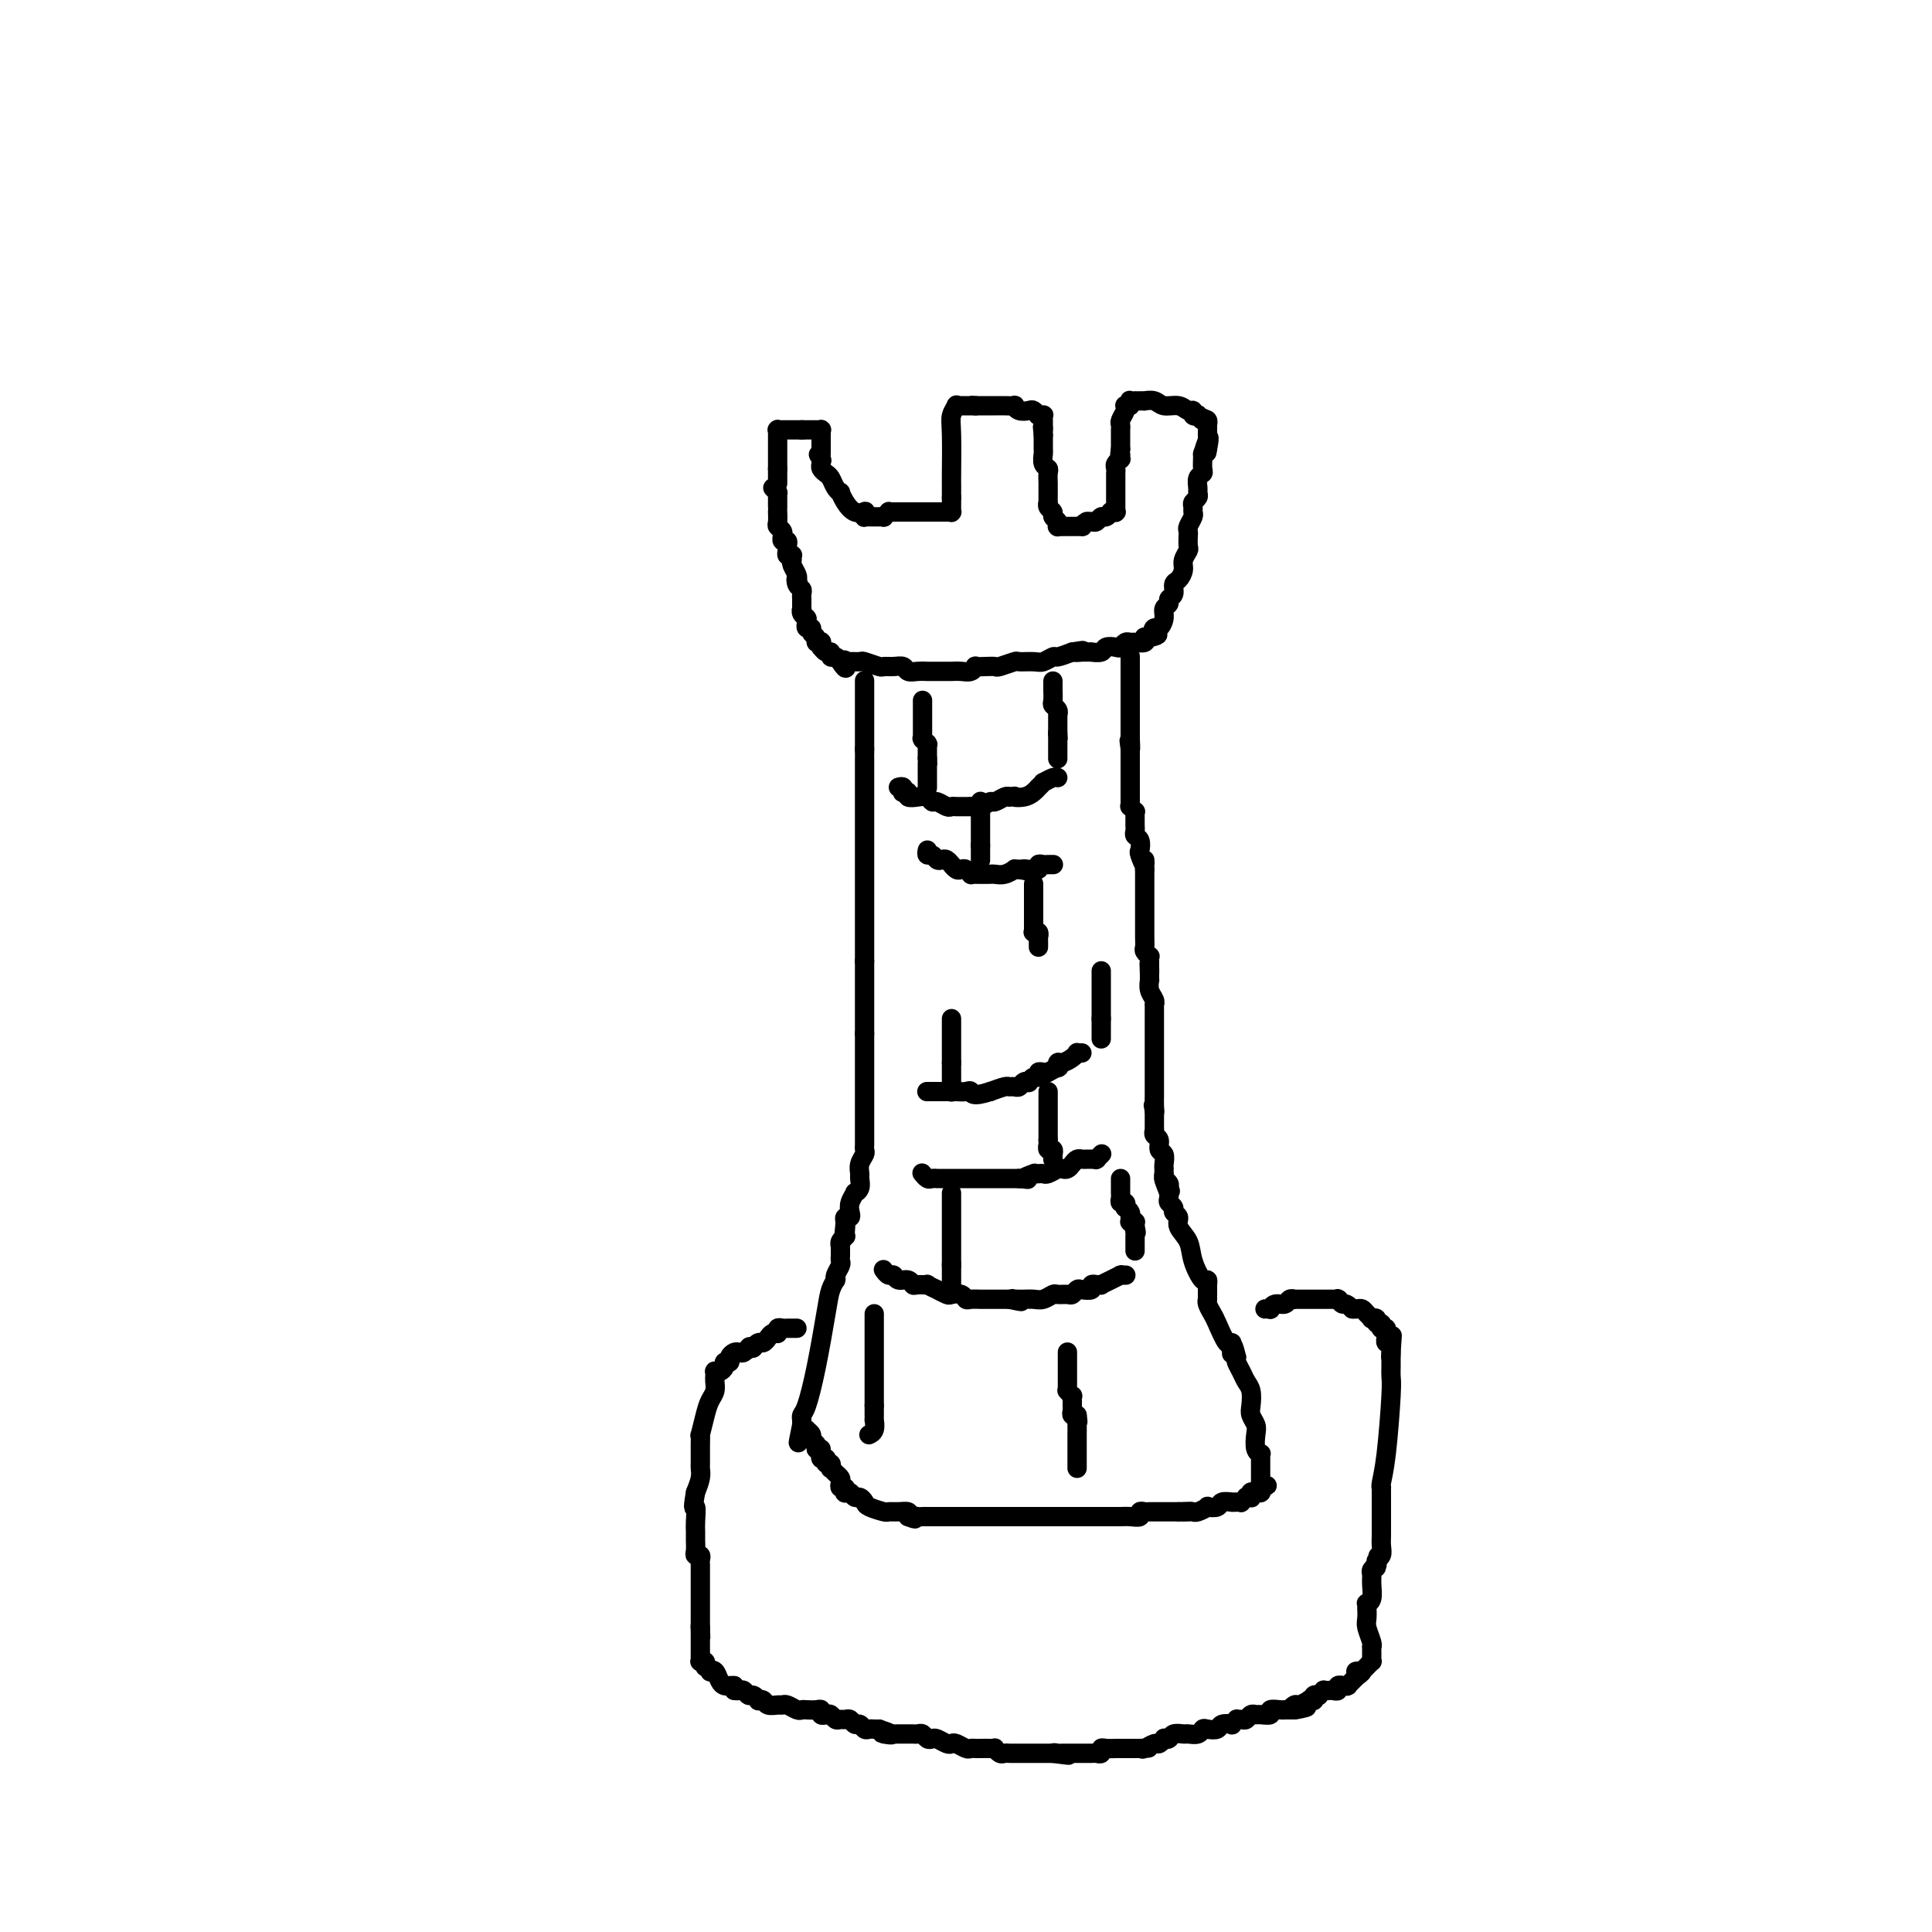 <svg viewBox='0 0 400 400' version='1.1' xmlns='http://www.w3.org/2000/svg' xmlns:xlink='http://www.w3.org/1999/xlink'><g fill='none' stroke='#000000' stroke-width='4' stroke-linecap='round' stroke-linejoin='round'><path d='M160,101c0.423,0.439 0.845,0.878 1,1c0.155,0.122 0.041,-0.074 0,0c-0.041,0.074 -0.011,0.419 0,1c0.011,0.581 0.002,1.399 0,2c-0.002,0.601 0.003,0.987 0,1c-0.003,0.013 -0.015,-0.346 0,0c0.015,0.346 0.057,1.398 0,2c-0.057,0.602 -0.212,0.754 0,1c0.212,0.246 0.793,0.587 1,1c0.207,0.413 0.041,0.898 0,1c-0.041,0.102 0.042,-0.180 0,0c-0.042,0.180 -0.208,0.823 0,1c0.208,0.177 0.792,-0.110 1,0c0.208,0.110 0.042,0.617 0,1c-0.042,0.383 0.042,0.642 0,1c-0.042,0.358 -0.208,0.816 0,1c0.208,0.184 0.792,0.094 1,0c0.208,-0.094 0.042,-0.194 0,0c-0.042,0.194 0.040,0.681 0,1c-0.040,0.319 -0.203,0.471 0,1c0.203,0.529 0.772,1.437 1,2c0.228,0.563 0.114,0.782 0,1'/><path d='M165,120c0.790,2.892 0.264,0.621 0,0c-0.264,-0.621 -0.267,0.407 0,1c0.267,0.593 0.804,0.750 1,1c0.196,0.250 0.053,0.593 0,1c-0.053,0.407 -0.014,0.879 0,1c0.014,0.121 0.003,-0.108 0,0c-0.003,0.108 0.003,0.555 0,1c-0.003,0.445 -0.015,0.890 0,1c0.015,0.110 0.057,-0.115 0,0c-0.057,0.115 -0.211,0.571 0,1c0.211,0.429 0.789,0.833 1,1c0.211,0.167 0.057,0.098 0,0c-0.057,-0.098 -0.015,-0.223 0,0c0.015,0.223 0.003,0.796 0,1c-0.003,0.204 0.003,0.040 0,0c-0.003,-0.040 -0.016,0.045 0,0c0.016,-0.045 0.061,-0.219 0,0c-0.061,0.219 -0.228,0.833 0,1c0.228,0.167 0.849,-0.113 1,0c0.151,0.113 -0.170,0.618 0,1c0.170,0.382 0.830,0.642 1,1c0.170,0.358 -0.151,0.813 0,1c0.151,0.187 0.775,0.107 1,0c0.225,-0.107 0.050,-0.240 0,0c-0.050,0.240 0.024,0.853 0,1c-0.024,0.147 -0.147,-0.172 0,0c0.147,0.172 0.564,0.833 1,1c0.436,0.167 0.890,-0.161 1,0c0.110,0.161 -0.124,0.813 0,1c0.124,0.187 0.607,-0.089 1,0c0.393,0.089 0.697,0.545 1,1'/><path d='M174,137c1.627,2.630 1.193,0.704 1,0c-0.193,-0.704 -0.146,-0.185 0,0c0.146,0.185 0.391,0.035 1,0c0.609,-0.035 1.580,0.043 2,0c0.420,-0.043 0.287,-0.209 1,0c0.713,0.209 2.270,0.792 3,1c0.730,0.208 0.632,0.042 1,0c0.368,-0.042 1.203,0.041 2,0c0.797,-0.041 1.558,-0.207 2,0c0.442,0.207 0.567,0.788 1,1c0.433,0.212 1.176,0.057 2,0c0.824,-0.057 1.730,-0.015 2,0c0.270,0.015 -0.097,0.004 0,0c0.097,-0.004 0.659,-0.001 1,0c0.341,0.001 0.462,0.001 1,0c0.538,-0.001 1.493,-0.004 2,0c0.507,0.004 0.565,0.015 1,0c0.435,-0.015 1.246,-0.057 2,0c0.754,0.057 1.449,0.211 2,0c0.551,-0.211 0.957,-0.788 1,-1c0.043,-0.212 -0.279,-0.061 0,0c0.279,0.061 1.158,0.030 2,0c0.842,-0.030 1.647,-0.061 2,0c0.353,0.061 0.254,0.214 1,0c0.746,-0.214 2.337,-0.793 3,-1c0.663,-0.207 0.400,-0.041 1,0c0.600,0.041 2.064,-0.044 3,0c0.936,0.044 1.344,0.218 2,0c0.656,-0.218 1.561,-0.828 2,-1c0.439,-0.172 0.411,0.094 1,0c0.589,-0.094 1.794,-0.547 3,-1'/><path d='M222,135c3.759,-0.618 1.655,-0.165 1,0c-0.655,0.165 0.138,0.040 1,0c0.862,-0.040 1.793,0.003 2,0c0.207,-0.003 -0.309,-0.052 0,0c0.309,0.052 1.445,0.206 2,0c0.555,-0.206 0.530,-0.773 1,-1c0.470,-0.227 1.434,-0.114 2,0c0.566,0.114 0.734,0.228 1,0c0.266,-0.228 0.632,-0.797 1,-1c0.368,-0.203 0.739,-0.040 1,0c0.261,0.040 0.413,-0.042 1,0c0.587,0.042 1.611,0.207 2,0c0.389,-0.207 0.143,-0.787 0,-1c-0.143,-0.213 -0.184,-0.061 0,0c0.184,0.061 0.592,0.030 1,0'/><path d='M238,132c2.713,-0.623 1.496,-0.682 1,-1c-0.496,-0.318 -0.273,-0.897 0,-1c0.273,-0.103 0.594,0.270 1,0c0.406,-0.270 0.897,-1.185 1,-2c0.103,-0.815 -0.183,-1.532 0,-2c0.183,-0.468 0.836,-0.688 1,-1c0.164,-0.312 -0.162,-0.717 0,-1c0.162,-0.283 0.813,-0.446 1,-1c0.187,-0.554 -0.090,-1.501 0,-2c0.090,-0.499 0.546,-0.552 1,-1c0.454,-0.448 0.906,-1.291 1,-2c0.094,-0.709 -0.171,-1.285 0,-2c0.171,-0.715 0.778,-1.568 1,-2c0.222,-0.432 0.058,-0.443 0,-1c-0.058,-0.557 -0.012,-1.658 0,-2c0.012,-0.342 -0.011,0.077 0,0c0.011,-0.077 0.056,-0.651 0,-1c-0.056,-0.349 -0.212,-0.475 0,-1c0.212,-0.525 0.793,-1.450 1,-2c0.207,-0.550 0.041,-0.725 0,-1c-0.041,-0.275 0.042,-0.650 0,-1c-0.042,-0.350 -0.208,-0.675 0,-1c0.208,-0.325 0.792,-0.651 1,-1c0.208,-0.349 0.042,-0.723 0,-1c-0.042,-0.277 0.041,-0.459 0,-1c-0.041,-0.541 -0.207,-1.440 0,-2c0.207,-0.560 0.788,-0.779 1,-1c0.212,-0.221 0.057,-0.444 0,-1c-0.057,-0.556 -0.016,-1.445 0,-2c0.016,-0.555 0.008,-0.778 0,-1'/><path d='M249,94c1.928,-6.105 1.249,-2.368 1,-1c-0.249,1.368 -0.067,0.368 0,0c0.067,-0.368 0.018,-0.102 0,0c-0.018,0.102 -0.005,0.042 0,0c0.005,-0.042 0.001,-0.064 0,0c-0.001,0.064 -0.000,0.214 0,0c0.000,-0.214 0.000,-0.793 0,-1c-0.000,-0.207 -0.000,-0.041 0,0c0.000,0.041 0.000,-0.042 0,0c-0.000,0.042 -0.000,0.208 0,0c0.000,-0.208 0.000,-0.792 0,-1c-0.000,-0.208 -0.000,-0.042 0,0c0.000,0.042 0.000,-0.040 0,0c-0.000,0.040 -0.000,0.203 0,0c0.000,-0.203 0.000,-0.772 0,-1c-0.000,-0.228 0.000,-0.114 0,0c-0.000,0.114 -0.000,0.227 0,0c0.000,-0.227 0.000,-0.793 0,-1c-0.000,-0.207 -0.000,-0.055 0,0c0.000,0.055 0.000,0.015 0,0c-0.000,-0.015 -0.000,-0.003 0,0c0.000,0.003 0.000,-0.003 0,0c-0.000,0.003 -0.000,0.015 0,0c0.000,-0.015 0.000,-0.057 0,0c-0.000,0.057 -0.000,0.212 0,0c0.000,-0.212 0.001,-0.793 0,-1c-0.001,-0.207 -0.003,-0.042 0,0c0.003,0.042 0.011,-0.040 0,0c-0.011,0.040 -0.041,0.203 0,0c0.041,-0.203 0.155,-0.772 0,-1c-0.155,-0.228 -0.577,-0.114 -1,0'/><path d='M249,87c0.065,-1.023 0.228,-0.082 0,0c-0.228,0.082 -0.848,-0.695 -1,-1c-0.152,-0.305 0.165,-0.138 0,0c-0.165,0.138 -0.810,0.248 -1,0c-0.190,-0.248 0.077,-0.855 0,-1c-0.077,-0.145 -0.498,0.171 -1,0c-0.502,-0.171 -1.086,-0.831 -2,-1c-0.914,-0.169 -2.158,0.151 -3,0c-0.842,-0.151 -1.284,-0.772 -2,-1c-0.716,-0.228 -1.708,-0.061 -2,0c-0.292,0.061 0.114,0.016 0,0c-0.114,-0.016 -0.748,-0.004 -1,0c-0.252,0.004 -0.120,0.001 0,0c0.120,-0.001 0.229,-0.000 0,0c-0.229,0.000 -0.797,0.000 -1,0c-0.203,-0.000 -0.041,-0.001 0,0c0.041,0.001 -0.041,0.004 0,0c0.041,-0.004 0.203,-0.015 0,0c-0.203,0.015 -0.773,0.056 -1,0c-0.227,-0.056 -0.112,-0.209 0,0c0.112,0.209 0.223,0.781 0,1c-0.223,0.219 -0.778,0.086 -1,0c-0.222,-0.086 -0.112,-0.125 0,0c0.112,0.125 0.226,0.414 0,1c-0.226,0.586 -0.793,1.470 -1,2c-0.207,0.530 -0.056,0.706 0,1c0.056,0.294 0.015,0.706 0,1c-0.015,0.294 -0.004,0.471 0,1c0.004,0.529 0.001,1.412 0,2c-0.001,0.588 -0.000,0.882 0,1c0.000,0.118 0.000,0.059 0,0'/><path d='M232,93c-0.305,1.709 -0.068,0.983 0,1c0.068,0.017 -0.034,0.779 0,1c0.034,0.221 0.205,-0.099 0,0c-0.205,0.099 -0.787,0.618 -1,1c-0.213,0.382 -0.057,0.627 0,1c0.057,0.373 0.015,0.873 0,1c-0.015,0.127 -0.004,-0.120 0,0c0.004,0.120 0.001,0.606 0,1c-0.001,0.394 -0.000,0.697 0,1c0.000,0.303 0.000,0.607 0,1c-0.000,0.393 -0.000,0.875 0,1c0.000,0.125 0.000,-0.106 0,0c-0.000,0.106 -0.000,0.551 0,1c0.000,0.449 -0.000,0.904 0,1c0.000,0.096 0.000,-0.167 0,0c-0.000,0.167 -0.000,0.763 0,1c0.000,0.237 0.000,0.116 0,0c-0.000,-0.116 -0.000,-0.227 0,0c0.000,0.227 0.001,0.793 0,1c-0.001,0.207 -0.004,0.056 0,0c0.004,-0.056 0.016,-0.016 0,0c-0.016,0.016 -0.060,0.008 0,0c0.060,-0.008 0.223,-0.017 0,0c-0.223,0.017 -0.833,0.061 -1,0c-0.167,-0.061 0.110,-0.227 0,0c-0.110,0.227 -0.608,0.845 -1,1c-0.392,0.155 -0.680,-0.155 -1,0c-0.320,0.155 -0.673,0.773 -1,1c-0.327,0.227 -0.626,0.061 -1,0c-0.374,-0.061 -0.821,-0.017 -1,0c-0.179,0.017 -0.089,0.009 0,0'/><path d='M225,108c-1.170,0.691 -1.096,0.917 -1,1c0.096,0.083 0.216,0.022 0,0c-0.216,-0.022 -0.766,-0.006 -1,0c-0.234,0.006 -0.153,0.002 0,0c0.153,-0.002 0.377,-0.000 0,0c-0.377,0.000 -1.355,0.000 -2,0c-0.645,-0.000 -0.957,0.000 -1,0c-0.043,-0.000 0.185,-0.000 0,0c-0.185,0.000 -0.782,0.001 -1,0c-0.218,-0.001 -0.057,-0.003 0,0c0.057,0.003 0.011,0.012 0,0c-0.011,-0.012 0.012,-0.045 0,0c-0.012,0.045 -0.060,0.167 0,0c0.060,-0.167 0.226,-0.623 0,-1c-0.226,-0.377 -0.845,-0.674 -1,-1c-0.155,-0.326 0.155,-0.680 0,-1c-0.155,-0.320 -0.773,-0.607 -1,-1c-0.227,-0.393 -0.061,-0.893 0,-1c0.061,-0.107 0.016,0.178 0,0c-0.016,-0.178 -0.004,-0.820 0,-1c0.004,-0.180 0.001,0.103 0,0c-0.001,-0.103 0.001,-0.591 0,-1c-0.001,-0.409 -0.004,-0.738 0,-1c0.004,-0.262 0.015,-0.455 0,-1c-0.015,-0.545 -0.057,-1.440 0,-2c0.057,-0.560 0.211,-0.784 0,-1c-0.211,-0.216 -0.789,-0.425 -1,-1c-0.211,-0.575 -0.057,-1.515 0,-2c0.057,-0.485 0.015,-0.515 0,-1c-0.015,-0.485 -0.004,-1.424 0,-2c0.004,-0.576 0.002,-0.788 0,-1'/><path d='M216,90c-0.309,-2.791 -0.083,-1.270 0,-1c0.083,0.270 0.022,-0.711 0,-1c-0.022,-0.289 -0.006,0.115 0,0c0.006,-0.115 0.003,-0.749 0,-1c-0.003,-0.251 -0.005,-0.120 0,0c0.005,0.120 0.015,0.228 0,0c-0.015,-0.228 -0.057,-0.794 0,-1c0.057,-0.206 0.212,-0.054 0,0c-0.212,0.054 -0.792,0.011 -1,0c-0.208,-0.011 -0.044,0.011 0,0c0.044,-0.011 -0.033,-0.054 0,0c0.033,0.054 0.176,0.207 0,0c-0.176,-0.207 -0.673,-0.773 -1,-1c-0.327,-0.227 -0.486,-0.113 -1,0c-0.514,0.113 -1.383,0.227 -2,0c-0.617,-0.227 -0.981,-0.793 -1,-1c-0.019,-0.207 0.306,-0.056 0,0c-0.306,0.056 -1.244,0.015 -2,0c-0.756,-0.015 -1.330,-0.004 -2,0c-0.670,0.004 -1.437,0.001 -2,0c-0.563,-0.001 -0.921,-0.000 -1,0c-0.079,0.000 0.120,0.000 0,0c-0.120,-0.000 -0.560,-0.000 -1,0'/><path d='M202,84c-1.796,-0.155 -0.285,-0.041 0,0c0.285,0.041 -0.656,0.011 -1,0c-0.344,-0.011 -0.091,-0.003 0,0c0.091,0.003 0.021,0.001 0,0c-0.021,-0.001 0.008,-0.000 0,0c-0.008,0.000 -0.054,0.000 0,0c0.054,-0.000 0.207,-0.000 0,0c-0.207,0.000 -0.774,0.000 -1,0c-0.226,-0.000 -0.112,-0.000 0,0c0.112,0.000 0.222,0.000 0,0c-0.222,-0.000 -0.776,-0.002 -1,0c-0.224,0.002 -0.116,0.006 0,0c0.116,-0.006 0.241,-0.022 0,0c-0.241,0.022 -0.849,0.083 -1,0c-0.151,-0.083 0.156,-0.311 0,0c-0.156,0.311 -0.774,1.159 -1,2c-0.226,0.841 -0.061,1.674 0,4c0.061,2.326 0.016,6.144 0,8c-0.016,1.856 -0.004,1.751 0,2c0.004,0.249 0.001,0.851 0,1c-0.001,0.149 -0.000,-0.156 0,0c0.000,0.156 0.000,0.774 0,1c-0.000,0.226 -0.000,0.059 0,0c0.000,-0.059 0.000,-0.012 0,0c-0.000,0.012 -0.000,-0.011 0,0c0.000,0.011 0.000,0.055 0,0c-0.000,-0.055 -0.000,-0.211 0,0c0.000,0.211 0.000,0.789 0,1c-0.000,0.211 -0.000,0.057 0,0c0.000,-0.057 0.000,-0.016 0,0c-0.000,0.016 -0.000,0.008 0,0'/><path d='M197,103c0.000,2.852 0.000,1.482 0,1c-0.000,-0.482 -0.000,-0.076 0,0c0.000,0.076 0.000,-0.177 0,0c-0.000,0.177 -0.000,0.783 0,1c0.000,0.217 0.000,0.044 0,0c-0.000,-0.044 -0.000,0.041 0,0c0.000,-0.041 0.000,-0.207 0,0c-0.000,0.207 -0.000,0.788 0,1c0.000,0.212 0.000,0.057 0,0c-0.000,-0.057 -0.000,-0.015 0,0c0.000,0.015 0.001,0.004 0,0c-0.001,-0.004 -0.003,-0.001 0,0c0.003,0.001 0.012,0.000 0,0c-0.012,-0.000 -0.045,-0.000 0,0c0.045,0.000 0.167,0.000 0,0c-0.167,-0.000 -0.622,-0.000 -1,0c-0.378,0.000 -0.679,0.000 -1,0c-0.321,-0.000 -0.664,-0.000 -1,0c-0.336,0.000 -0.667,0.000 -1,0c-0.333,-0.000 -0.667,-0.000 -1,0c-0.333,0.000 -0.663,0.000 -1,0c-0.337,-0.000 -0.679,-0.000 -1,0c-0.321,0.000 -0.621,0.000 -1,0c-0.379,-0.000 -0.836,-0.000 -1,0c-0.164,0.000 -0.033,0.000 0,0c0.033,-0.000 -0.030,-0.000 0,0c0.030,0.000 0.152,0.000 0,0c-0.152,-0.000 -0.579,-0.000 -1,0c-0.421,0.000 -0.834,0.000 -1,0c-0.166,-0.000 -0.083,-0.000 0,0'/><path d='M186,106c-1.946,0.001 -1.310,0.004 -1,0c0.310,-0.004 0.294,-0.015 0,0c-0.294,0.015 -0.867,0.057 -1,0c-0.133,-0.057 0.175,-0.211 0,0c-0.175,0.211 -0.832,0.789 -1,1c-0.168,0.211 0.152,0.057 0,0c-0.152,-0.057 -0.776,-0.015 -1,0c-0.224,0.015 -0.046,0.004 0,0c0.046,-0.004 -0.039,-0.001 0,0c0.039,0.001 0.203,0.000 0,0c-0.203,-0.000 -0.772,-0.000 -1,0c-0.228,0.000 -0.114,0.000 0,0c0.114,-0.000 0.228,0.000 0,0c-0.228,-0.000 -0.797,-0.000 -1,0c-0.203,0.000 -0.040,0.001 0,0c0.040,-0.001 -0.042,-0.004 0,0c0.042,0.004 0.209,0.015 0,0c-0.209,-0.015 -0.794,-0.055 -1,0c-0.206,0.055 -0.034,0.205 0,0c0.034,-0.205 -0.072,-0.767 0,-1c0.072,-0.233 0.321,-0.139 0,0c-0.321,0.139 -1.213,0.322 -2,0c-0.787,-0.322 -1.468,-1.151 -2,-2c-0.532,-0.849 -0.916,-1.719 -1,-2c-0.084,-0.281 0.131,0.027 0,0c-0.131,-0.027 -0.610,-0.388 -1,-1c-0.390,-0.612 -0.693,-1.473 -1,-2c-0.307,-0.527 -0.618,-0.719 -1,-1c-0.382,-0.281 -0.834,-0.653 -1,-1c-0.166,-0.347 -0.048,-0.671 0,-1c0.048,-0.329 0.024,-0.665 0,-1'/><path d='M170,95c-1.083,-1.718 -0.290,-0.512 0,0c0.290,0.512 0.078,0.330 0,0c-0.078,-0.330 -0.021,-0.806 0,-1c0.021,-0.194 0.006,-0.104 0,0c-0.006,0.104 -0.001,0.224 0,0c0.001,-0.224 0.000,-0.792 0,-1c-0.000,-0.208 -0.000,-0.058 0,0c0.000,0.058 0.000,0.022 0,0c-0.000,-0.022 -0.000,-0.031 0,0c0.000,0.031 0.000,0.100 0,0c-0.000,-0.100 -0.000,-0.370 0,-1c0.000,-0.630 0.000,-1.619 0,-2c-0.000,-0.381 -0.000,-0.155 0,0c0.000,0.155 0.001,0.238 0,0c-0.001,-0.238 -0.004,-0.796 0,-1c0.004,-0.204 0.015,-0.055 0,0c-0.015,0.055 -0.056,0.015 0,0c0.056,-0.015 0.208,-0.004 0,0c-0.208,0.004 -0.778,0.001 -1,0c-0.222,-0.001 -0.098,-0.000 0,0c0.098,0.000 0.170,0.000 0,0c-0.170,-0.000 -0.582,-0.000 -1,0c-0.418,0.000 -0.843,0.000 -1,0c-0.157,-0.000 -0.046,-0.000 0,0c0.046,0.000 0.026,0.000 0,0c-0.026,-0.000 -0.060,-0.000 0,0c0.060,0.000 0.212,0.000 0,0c-0.212,-0.000 -0.789,-0.000 -1,0c-0.211,0.000 -0.057,0.000 0,0c0.057,-0.000 0.016,-0.000 0,0c-0.016,0.000 -0.008,0.000 0,0'/><path d='M166,89c-0.618,-0.000 -0.165,-0.000 0,0c0.165,0.000 0.040,0.000 0,0c-0.040,-0.000 0.003,-0.000 0,0c-0.003,0.000 -0.054,0.000 0,0c0.054,-0.000 0.212,-0.000 0,0c-0.212,0.000 -0.793,0.000 -1,0c-0.207,-0.000 -0.040,-0.000 0,0c0.040,0.000 -0.046,0.000 0,0c0.046,-0.000 0.224,-0.000 0,0c-0.224,0.000 -0.849,0.000 -1,0c-0.151,-0.000 0.171,-0.000 0,0c-0.171,0.000 -0.834,0.000 -1,0c-0.166,-0.000 0.166,-0.000 0,0c-0.166,0.000 -0.829,0.000 -1,0c-0.171,-0.000 0.150,-0.001 0,0c-0.150,0.001 -0.772,0.004 -1,0c-0.228,-0.004 -0.061,-0.015 0,0c0.061,0.015 0.016,0.057 0,0c-0.016,-0.057 -0.004,-0.212 0,0c0.004,0.212 0.001,0.792 0,1c-0.001,0.208 -0.000,0.045 0,0c0.000,-0.045 0.000,0.030 0,0c-0.000,-0.030 -0.000,-0.164 0,0c0.000,0.164 0.000,0.626 0,1c-0.000,0.374 -0.000,0.659 0,1c0.000,0.341 0.000,0.736 0,1c-0.000,0.264 -0.000,0.397 0,1c0.000,0.603 0.000,1.677 0,2c-0.000,0.323 -0.000,-0.105 0,0c0.000,0.105 0.000,0.744 0,1c-0.000,0.256 -0.000,0.128 0,0'/><path d='M161,97c0.000,1.155 0.000,1.041 0,1c0.000,-0.041 0.000,-0.011 0,0c0.000,0.011 0.000,0.002 0,0c0.000,-0.002 0.000,0.004 0,0c0.000,-0.004 0.000,-0.016 0,0c0.000,0.016 0.000,0.061 0,0c0.000,-0.061 -0.000,-0.226 0,0c0.000,0.226 0.000,0.845 0,1c0.000,0.155 0.000,-0.154 0,0c0.000,0.154 0.000,0.772 0,1c0.000,0.228 0.000,0.065 0,0c0.000,-0.065 0.000,-0.033 0,0'/><path d='M179,141c0.000,-0.090 0.000,-0.179 0,0c0.000,0.179 0.000,0.627 0,1c0.000,0.373 -0.000,0.673 0,1c0.000,0.327 0.000,0.683 0,1c0.000,0.317 0.000,0.595 0,1c0.000,0.405 0.000,0.935 0,1c0.000,0.065 0.000,-0.336 0,0c0.000,0.336 0.000,1.409 0,2c0.000,0.591 0.000,0.701 0,1c0.000,0.299 0.000,0.787 0,1c0.000,0.213 0.000,0.152 0,0c0.000,-0.152 0.000,-0.396 0,0c0.000,0.396 0.000,1.430 0,2c0.000,0.570 0.000,0.674 0,1c0.000,0.326 -0.000,0.872 0,1c0.000,0.128 -0.000,-0.162 0,0c0.000,0.162 -0.000,0.774 0,1c0.000,0.226 -0.000,0.064 0,0c0.000,-0.064 0.000,-0.032 0,0'/><path d='M179,155c0.000,2.292 0.000,1.022 0,1c0.000,-0.022 -0.000,1.202 0,2c0.000,0.798 0.000,1.169 0,2c0.000,0.831 0.000,2.123 0,3c0.000,0.877 0.000,1.339 0,2c0.000,0.661 0.000,1.521 0,2c0.000,0.479 0.000,0.576 0,1c0.000,0.424 0.000,1.174 0,2c0.000,0.826 0.000,1.727 0,2c0.000,0.273 0.000,-0.082 0,0c0.000,0.082 0.000,0.599 0,1c0.000,0.401 0.000,0.684 0,1c0.000,0.316 0.000,0.666 0,1c0.000,0.334 -0.000,0.653 0,1c0.000,0.347 -0.000,0.722 0,1c0.000,0.278 -0.000,0.458 0,1c0.000,0.542 -0.000,1.446 0,2c0.000,0.554 -0.000,0.760 0,1c0.000,0.240 -0.000,0.516 0,1c0.000,0.484 -0.000,1.176 0,2c0.000,0.824 -0.000,1.779 0,2c0.000,0.221 -0.000,-0.291 0,0c0.000,0.291 -0.000,1.386 0,2c0.000,0.614 -0.000,0.747 0,1c0.000,0.253 -0.000,0.624 0,1c0.000,0.376 -0.000,0.756 0,1c0.000,0.244 -0.000,0.353 0,1c0.000,0.647 -0.000,1.833 0,2c0.000,0.167 -0.000,-0.686 0,0c0.000,0.686 -0.000,2.910 0,4c0.000,1.090 0.000,1.045 0,1'/><path d='M179,199c0.000,7.063 0.000,2.722 0,1c0.000,-1.722 -0.000,-0.823 0,0c0.000,0.823 0.000,1.570 0,2c0.000,0.430 0.000,0.544 0,1c0.000,0.456 0.000,1.253 0,2c0.000,0.747 0.000,1.443 0,2c0.000,0.557 0.000,0.975 0,1c0.000,0.025 0.000,-0.341 0,0c0.000,0.341 0.000,1.390 0,2c0.000,0.610 0.000,0.779 0,1c0.000,0.221 0.000,0.492 0,1c0.000,0.508 0.000,1.254 0,2'/><path d='M179,214c-0.000,2.483 -0.000,1.189 0,1c0.000,-0.189 0.000,0.726 0,1c-0.000,0.274 -0.000,-0.094 0,0c0.000,0.094 0.000,0.649 0,1c-0.000,0.351 -0.000,0.499 0,1c0.000,0.501 0.000,1.356 0,2c-0.000,0.644 -0.000,1.076 0,2c0.000,0.924 0.000,2.341 0,3c-0.000,0.659 -0.000,0.561 0,1c0.000,0.439 0.000,1.417 0,2c-0.000,0.583 -0.000,0.772 0,1c0.000,0.228 0.000,0.495 0,1c-0.000,0.505 -0.000,1.250 0,2c0.000,0.750 0.000,1.507 0,2c-0.000,0.493 -0.000,0.724 0,1c0.000,0.276 0.001,0.598 0,1c-0.001,0.402 -0.004,0.884 0,1c0.004,0.116 0.015,-0.134 0,0c-0.015,0.134 -0.057,0.651 0,1c0.057,0.349 0.212,0.531 0,1c-0.212,0.469 -0.793,1.226 -1,2c-0.207,0.774 -0.040,1.565 0,2c0.040,0.435 -0.045,0.515 0,1c0.045,0.485 0.222,1.376 0,2c-0.222,0.624 -0.843,0.980 -1,1c-0.157,0.020 0.150,-0.297 0,0c-0.150,0.297 -0.759,1.207 -1,2c-0.241,0.793 -0.116,1.470 0,2c0.116,0.530 0.224,0.912 0,1c-0.224,0.088 -0.778,-0.118 -1,0c-0.222,0.118 -0.111,0.559 0,1'/><path d='M175,253c-0.620,6.216 -0.170,2.257 0,1c0.170,-1.257 0.060,0.189 0,1c-0.060,0.811 -0.069,0.988 0,1c0.069,0.012 0.215,-0.142 0,0c-0.215,0.142 -0.790,0.578 -1,1c-0.210,0.422 -0.056,0.830 0,1c0.056,0.170 0.015,0.102 0,0c-0.015,-0.102 -0.004,-0.238 0,0c0.004,0.238 0.001,0.849 0,1c-0.001,0.151 -0.000,-0.156 0,0c0.000,0.156 -0.000,0.777 0,1c0.000,0.223 0.001,0.048 0,0c-0.001,-0.048 -0.004,0.032 0,0c0.004,-0.032 0.015,-0.177 0,0c-0.015,0.177 -0.057,0.675 0,1c0.057,0.325 0.212,0.478 0,1c-0.212,0.522 -0.792,1.413 -1,2c-0.208,0.587 -0.044,0.871 0,1c0.044,0.129 -0.033,0.103 0,0c0.033,-0.103 0.174,-0.284 0,0c-0.174,0.284 -0.663,1.031 -1,2c-0.337,0.969 -0.521,2.158 -1,5c-0.479,2.842 -1.253,7.335 -2,11c-0.747,3.665 -1.468,6.503 -2,8c-0.532,1.497 -0.875,1.655 -1,2c-0.125,0.345 -0.034,0.877 0,1c0.034,0.123 0.009,-0.163 0,0c-0.009,0.163 -0.002,0.776 0,1c0.002,0.224 0.001,0.060 0,0c-0.001,-0.060 -0.000,-0.017 0,0c0.000,0.017 0.000,0.009 0,0'/><path d='M166,295c-1.397,6.724 -0.389,2.533 0,1c0.389,-1.533 0.161,-0.408 0,0c-0.161,0.408 -0.254,0.098 0,0c0.254,-0.098 0.856,0.015 1,0c0.144,-0.015 -0.171,-0.159 0,0c0.171,0.159 0.829,0.620 1,1c0.171,0.380 -0.146,0.679 0,1c0.146,0.321 0.756,0.663 1,1c0.244,0.337 0.122,0.668 0,1'/><path d='M169,300c0.691,0.790 0.917,0.264 1,0c0.083,-0.264 0.023,-0.268 0,0c-0.023,0.268 -0.007,0.808 0,1c0.007,0.192 0.006,0.037 0,0c-0.006,-0.037 -0.016,0.043 0,0c0.016,-0.043 0.057,-0.209 0,0c-0.057,0.209 -0.212,0.792 0,1c0.212,0.208 0.793,0.041 1,0c0.207,-0.041 0.042,0.046 0,0c-0.042,-0.046 0.041,-0.223 0,0c-0.041,0.223 -0.204,0.847 0,1c0.204,0.153 0.776,-0.166 1,0c0.224,0.166 0.099,0.818 0,1c-0.099,0.182 -0.171,-0.105 0,0c0.171,0.105 0.585,0.601 1,1c0.415,0.399 0.829,0.699 1,1c0.171,0.301 0.098,0.603 0,1c-0.098,0.397 -0.219,0.890 0,1c0.219,0.110 0.780,-0.163 1,0c0.220,0.163 0.100,0.761 0,1c-0.100,0.239 -0.181,0.120 0,0c0.181,-0.120 0.624,-0.240 1,0c0.376,0.240 0.686,0.839 1,1c0.314,0.161 0.633,-0.114 1,0c0.367,0.114 0.783,0.619 1,1c0.217,0.381 0.233,0.637 1,1c0.767,0.363 2.283,0.832 3,1c0.717,0.168 0.636,0.035 1,0c0.364,-0.035 1.175,0.029 2,0c0.825,-0.029 1.664,-0.151 2,0c0.336,0.151 0.168,0.576 0,1'/><path d='M188,314c2.344,0.928 1.204,0.249 1,0c-0.204,-0.249 0.527,-0.067 1,0c0.473,0.067 0.686,0.018 1,0c0.314,-0.018 0.728,-0.005 1,0c0.272,0.005 0.401,0.001 1,0c0.599,-0.001 1.666,-0.000 2,0c0.334,0.000 -0.065,0.000 0,0c0.065,-0.000 0.596,-0.000 1,0c0.404,0.000 0.682,0.000 1,0c0.318,-0.000 0.677,-0.000 1,0c0.323,0.000 0.609,0.000 1,0c0.391,-0.000 0.888,-0.000 1,0c0.112,0.000 -0.159,0.000 0,0c0.159,-0.000 0.750,-0.000 1,0c0.250,0.000 0.161,0.000 0,0c-0.161,-0.000 -0.393,-0.000 0,0c0.393,0.000 1.411,0.000 2,0c0.589,-0.000 0.749,-0.000 1,0c0.251,0.000 0.592,0.000 1,0c0.408,-0.000 0.883,-0.000 1,0c0.117,0.000 -0.123,0.000 0,0c0.123,-0.000 0.610,-0.000 1,0c0.390,0.000 0.682,0.000 1,0c0.318,-0.000 0.663,-0.000 1,0c0.337,0.000 0.668,0.000 1,0c0.332,0.000 0.666,0.000 1,0c0.334,0.000 0.667,0.000 1,0c0.333,0.000 0.667,0.000 1,0c0.333,0.000 0.667,0.000 1,0c0.333,0.000 0.667,0.000 1,0c0.333,0.000 0.667,0.000 1,0'/><path d='M216,314c4.429,-0.000 1.501,-0.000 1,0c-0.501,0.000 1.425,0.000 2,0c0.575,-0.000 -0.200,-0.000 0,0c0.200,0.000 1.373,0.000 2,0c0.627,-0.000 0.706,-0.000 1,0c0.294,0.000 0.804,0.000 1,0c0.196,-0.000 0.080,-0.000 0,0c-0.080,0.000 -0.122,0.000 0,0c0.122,-0.000 0.409,-0.000 1,0c0.591,0.000 1.486,0.000 2,0c0.514,-0.000 0.649,-0.000 1,0c0.351,0.000 0.920,0.000 1,0c0.080,-0.000 -0.327,-0.000 0,0c0.327,0.000 1.388,0.001 2,0c0.612,-0.001 0.776,-0.004 1,0c0.224,0.004 0.508,0.015 1,0c0.492,-0.015 1.191,-0.057 2,0c0.809,0.057 1.727,0.211 2,0c0.273,-0.211 -0.100,-0.789 0,-1c0.100,-0.211 0.672,-0.057 1,0c0.328,0.057 0.414,0.015 1,0c0.586,-0.015 1.674,-0.004 2,0c0.326,0.004 -0.110,0.001 0,0c0.110,-0.001 0.764,-0.000 1,0c0.236,0.000 0.053,0.000 0,0c-0.053,-0.000 0.024,-0.000 0,0c-0.024,0.000 -0.147,0.000 0,0c0.147,-0.000 0.565,-0.000 1,0c0.435,0.000 0.886,0.000 1,0c0.114,-0.000 -0.110,-0.000 0,0c0.110,0.000 0.555,0.000 1,0'/><path d='M244,313c4.512,-0.156 1.791,-0.045 1,0c-0.791,0.045 0.346,0.026 1,0c0.654,-0.026 0.823,-0.059 1,0c0.177,0.059 0.361,0.208 1,0c0.639,-0.208 1.734,-0.774 2,-1c0.266,-0.226 -0.296,-0.113 0,0c0.296,0.113 1.452,0.226 2,0c0.548,-0.226 0.489,-0.793 1,-1c0.511,-0.207 1.591,-0.056 2,0c0.409,0.056 0.147,0.016 0,0c-0.147,-0.016 -0.179,-0.008 0,0c0.179,0.008 0.569,0.016 1,0c0.431,-0.016 0.904,-0.057 1,0c0.096,0.057 -0.184,0.212 0,0c0.184,-0.212 0.834,-0.793 1,-1c0.166,-0.207 -0.152,-0.041 0,0c0.152,0.041 0.773,-0.041 1,0c0.227,0.041 0.061,0.207 0,0c-0.061,-0.207 -0.017,-0.788 0,-1c0.017,-0.212 0.008,-0.057 0,0c-0.008,0.057 -0.016,0.015 0,0c0.016,-0.015 0.056,-0.004 0,0c-0.056,0.004 -0.207,0.001 0,0c0.207,-0.001 0.774,-0.001 1,0c0.226,0.001 0.113,0.001 0,0c-0.113,-0.001 -0.226,-0.003 0,0c0.226,0.003 0.793,0.011 1,0c0.207,-0.011 0.056,-0.041 0,0c-0.056,0.041 -0.016,0.155 0,0c0.016,-0.155 0.008,-0.577 0,-1'/><path d='M261,308c2.630,-0.790 0.705,-0.264 0,0c-0.705,0.264 -0.189,0.268 0,0c0.189,-0.268 0.051,-0.808 0,-1c-0.051,-0.192 -0.014,-0.037 0,0c0.014,0.037 0.004,-0.043 0,0c-0.004,0.043 -0.001,0.209 0,0c0.001,-0.209 0.000,-0.792 0,-1c-0.000,-0.208 -0.000,-0.042 0,0c0.000,0.042 0.000,-0.042 0,0c-0.000,0.042 -0.000,0.208 0,0c0.000,-0.208 0.000,-0.792 0,-1c-0.000,-0.208 -0.000,-0.042 0,0c0.000,0.042 0.000,-0.040 0,0c-0.000,0.040 -0.000,0.204 0,0c0.000,-0.204 0.000,-0.775 0,-1c-0.000,-0.225 -0.000,-0.103 0,0c0.000,0.103 0.001,0.185 0,0c-0.001,-0.185 -0.004,-0.639 0,-1c0.004,-0.361 0.015,-0.628 0,-1c-0.015,-0.372 -0.056,-0.848 0,-1c0.056,-0.152 0.207,0.020 0,0c-0.207,-0.020 -0.774,-0.231 -1,-1c-0.226,-0.769 -0.112,-2.097 0,-3c0.112,-0.903 0.223,-1.383 0,-2c-0.223,-0.617 -0.781,-1.372 -1,-2c-0.219,-0.628 -0.101,-1.127 0,-2c0.101,-0.873 0.185,-2.118 0,-3c-0.185,-0.882 -0.637,-1.401 -1,-2c-0.363,-0.599 -0.636,-1.277 -1,-2c-0.364,-0.723 -0.818,-1.492 -1,-2c-0.182,-0.508 -0.091,-0.754 0,-1'/><path d='M256,281c-0.998,-4.363 -0.992,-1.771 -1,-1c-0.008,0.771 -0.029,-0.279 0,-1c0.029,-0.721 0.109,-1.114 0,-1c-0.109,0.114 -0.407,0.734 -1,0c-0.593,-0.734 -1.479,-2.824 -2,-4c-0.521,-1.176 -0.675,-1.440 -1,-2c-0.325,-0.560 -0.819,-1.417 -1,-2c-0.181,-0.583 -0.048,-0.892 0,-1c0.048,-0.108 0.013,-0.015 0,0c-0.013,0.015 -0.003,-0.049 0,0c0.003,0.049 0.001,0.210 0,0c-0.001,-0.210 -0.000,-0.792 0,-1c0.000,-0.208 0.000,-0.040 0,0c-0.000,0.040 0.000,-0.046 0,0c-0.000,0.046 -0.000,0.224 0,0c0.000,-0.224 0.001,-0.849 0,-1c-0.001,-0.151 -0.002,0.173 0,0c0.002,-0.173 0.008,-0.843 0,-1c-0.008,-0.157 -0.028,0.198 0,0c0.028,-0.198 0.105,-0.948 0,-1c-0.105,-0.052 -0.391,0.596 -1,0c-0.609,-0.596 -1.540,-2.436 -2,-4c-0.460,-1.564 -0.448,-2.853 -1,-4c-0.552,-1.147 -1.668,-2.153 -2,-3c-0.332,-0.847 0.121,-1.536 0,-2c-0.121,-0.464 -0.817,-0.702 -1,-1c-0.183,-0.298 0.147,-0.654 0,-1c-0.147,-0.346 -0.771,-0.680 -1,-1c-0.229,-0.320 -0.062,-0.625 0,-1c0.062,-0.375 0.018,-0.822 0,-1c-0.018,-0.178 -0.009,-0.089 0,0'/><path d='M242,247c-2.167,-5.483 -0.584,-2.190 0,-1c0.584,1.190 0.171,0.276 0,0c-0.171,-0.276 -0.098,0.085 0,0c0.098,-0.085 0.222,-0.615 0,-1c-0.222,-0.385 -0.792,-0.624 -1,-1c-0.208,-0.376 -0.056,-0.887 0,-1c0.056,-0.113 0.016,0.173 0,0c-0.016,-0.173 -0.008,-0.805 0,-1c0.008,-0.195 0.017,0.046 0,0c-0.017,-0.046 -0.061,-0.379 0,-1c0.061,-0.621 0.227,-1.529 0,-2c-0.227,-0.471 -0.845,-0.504 -1,-1c-0.155,-0.496 0.155,-1.454 0,-2c-0.155,-0.546 -0.774,-0.682 -1,-1c-0.226,-0.318 -0.061,-0.820 0,-1c0.061,-0.180 0.016,-0.038 0,0c-0.016,0.038 -0.004,-0.029 0,0c0.004,0.029 0.001,0.152 0,0c-0.001,-0.152 -0.000,-0.580 0,-1c0.000,-0.420 0.000,-0.830 0,-1c-0.000,-0.170 -0.000,-0.098 0,0c0.000,0.098 0.000,0.224 0,0c-0.000,-0.224 -0.000,-0.796 0,-1c0.000,-0.204 0.000,-0.041 0,0c-0.000,0.041 -0.000,-0.042 0,0c0.000,0.042 0.000,0.207 0,0c-0.000,-0.207 -0.000,-0.788 0,-1c0.000,-0.212 0.000,-0.057 0,0c-0.000,0.057 -0.000,0.016 0,0c0.000,-0.016 0.000,-0.008 0,0'/><path d='M239,230c-0.464,-2.595 -0.124,-0.582 0,0c0.124,0.582 0.033,-0.267 0,-1c-0.033,-0.733 -0.009,-1.351 0,-2c0.009,-0.649 0.002,-1.329 0,-2c-0.002,-0.671 -0.001,-1.333 0,-2c0.001,-0.667 0.000,-1.341 0,-2c-0.000,-0.659 -0.000,-1.305 0,-2c0.000,-0.695 0.000,-1.440 0,-2c-0.000,-0.560 -0.000,-0.934 0,-1c0.000,-0.066 0.000,0.176 0,0c-0.000,-0.176 -0.000,-0.769 0,-1c0.000,-0.231 0.000,-0.099 0,0c-0.000,0.099 -0.000,0.166 0,0c0.000,-0.166 -0.000,-0.566 0,-1c0.000,-0.434 0.000,-0.901 0,-1c-0.000,-0.099 -0.000,0.171 0,0c0.000,-0.171 0.000,-0.782 0,-1c-0.000,-0.218 -0.000,-0.044 0,0c0.000,0.044 0.000,-0.044 0,0c-0.000,0.044 -0.000,0.219 0,0c0.000,-0.219 0.000,-0.833 0,-1c-0.000,-0.167 -0.000,0.114 0,0c0.000,-0.114 0.001,-0.621 0,-1c-0.001,-0.379 -0.004,-0.629 0,-1c0.004,-0.371 0.015,-0.864 0,-1c-0.015,-0.136 -0.057,0.083 0,0c0.057,-0.083 0.211,-0.470 0,-1c-0.211,-0.530 -0.789,-1.204 -1,-2c-0.211,-0.796 -0.057,-1.714 0,-2c0.057,-0.286 0.016,0.061 0,0c-0.016,-0.061 -0.008,-0.531 0,-1'/><path d='M238,202c-0.155,-4.513 -0.041,-1.797 0,-1c0.041,0.797 0.011,-0.326 0,-1c-0.011,-0.674 -0.002,-0.898 0,-1c0.002,-0.102 -0.003,-0.083 0,0c0.003,0.083 0.015,0.230 0,0c-0.015,-0.230 -0.057,-0.837 0,-1c0.057,-0.163 0.211,0.119 0,0c-0.211,-0.119 -0.789,-0.637 -1,-1c-0.211,-0.363 -0.057,-0.569 0,-1c0.057,-0.431 0.015,-1.086 0,-2c-0.015,-0.914 -0.004,-2.086 0,-3c0.004,-0.914 0.001,-1.569 0,-2c-0.001,-0.431 -0.000,-0.637 0,-1c0.000,-0.363 0.000,-0.882 0,-1c-0.000,-0.118 -0.000,0.166 0,0c0.000,-0.166 0.000,-0.780 0,-1c-0.000,-0.220 -0.000,-0.044 0,0c0.000,0.044 0.000,-0.045 0,0c-0.000,0.045 -0.000,0.222 0,0c0.000,-0.222 0.000,-0.843 0,-1c-0.000,-0.157 -0.000,0.151 0,0c0.000,-0.151 0.000,-0.761 0,-1c-0.000,-0.239 -0.000,-0.106 0,0c0.000,0.106 0.000,0.186 0,0c-0.000,-0.186 -0.000,-0.637 0,-1c0.000,-0.363 0.000,-0.637 0,-1c-0.000,-0.363 -0.000,-0.816 0,-1c0.000,-0.184 0.000,-0.101 0,0c-0.000,0.101 -0.000,0.219 0,0c0.000,-0.219 0.000,-0.777 0,-1c-0.000,-0.223 -0.000,-0.112 0,0'/><path d='M237,180c-0.095,-3.517 0.167,-1.310 0,-1c-0.167,0.310 -0.763,-1.279 -1,-2c-0.237,-0.721 -0.116,-0.575 0,-1c0.116,-0.425 0.227,-1.419 0,-2c-0.227,-0.581 -0.793,-0.747 -1,-1c-0.207,-0.253 -0.055,-0.592 0,-1c0.055,-0.408 0.015,-0.884 0,-1c-0.015,-0.116 -0.003,0.128 0,0c0.003,-0.128 -0.003,-0.627 0,-1c0.003,-0.373 0.015,-0.621 0,-1c-0.015,-0.379 -0.057,-0.889 0,-1c0.057,-0.111 0.211,0.176 0,0c-0.211,-0.176 -0.789,-0.817 -1,-1c-0.211,-0.183 -0.057,0.091 0,0c0.057,-0.091 0.015,-0.546 0,-1c-0.015,-0.454 -0.004,-0.906 0,-1c0.004,-0.094 0.001,0.172 0,0c-0.001,-0.172 -0.000,-0.780 0,-1c0.000,-0.220 0.000,-0.052 0,0c-0.000,0.052 -0.000,-0.013 0,0c0.000,0.013 0.000,0.105 0,0c-0.000,-0.105 -0.000,-0.406 0,-1c0.000,-0.594 0.000,-1.480 0,-2c-0.000,-0.520 -0.000,-0.674 0,-1c0.000,-0.326 0.000,-0.822 0,-1c-0.000,-0.178 -0.000,-0.036 0,0c0.000,0.036 0.000,-0.035 0,0c-0.000,0.035 -0.000,0.174 0,0c0.000,-0.174 0.000,-0.662 0,-1c-0.000,-0.338 -0.000,-0.525 0,-1c0.000,-0.475 0.000,-1.237 0,-2'/><path d='M234,155c-0.464,-3.742 -0.124,-0.596 0,0c0.124,0.596 0.033,-1.357 0,-2c-0.033,-0.643 -0.009,0.025 0,0c0.009,-0.025 0.002,-0.742 0,-1c-0.002,-0.258 -0.001,-0.055 0,0c0.001,0.055 0.000,-0.037 0,0c-0.000,0.037 -0.000,0.202 0,0c0.000,-0.202 0.000,-0.772 0,-1c-0.000,-0.228 -0.000,-0.114 0,0c0.000,0.114 0.000,0.226 0,0c-0.000,-0.226 -0.000,-0.792 0,-1c0.000,-0.208 0.000,-0.059 0,0c-0.000,0.059 -0.000,0.026 0,0c0.000,-0.026 0.000,-0.046 0,0c-0.000,0.046 -0.000,0.157 0,0c0.000,-0.157 0.000,-0.582 0,-1c-0.000,-0.418 -0.000,-0.830 0,-1c0.000,-0.170 0.000,-0.097 0,0c-0.000,0.097 -0.000,0.219 0,0c0.000,-0.219 0.000,-0.778 0,-1c-0.000,-0.222 -0.000,-0.105 0,0c0.000,0.105 0.000,0.200 0,0c-0.000,-0.200 -0.000,-0.694 0,-1c0.000,-0.306 0.000,-0.426 0,-1c0.000,-0.574 0.000,-1.604 0,-2c0.000,-0.396 0.000,-0.158 0,0c0.000,0.158 0.000,0.236 0,0c0.000,-0.236 0.000,-0.785 0,-1c0.000,-0.215 0.000,-0.096 0,0c0.000,0.096 0.000,0.170 0,0c0.000,-0.170 0.000,-0.585 0,-1'/><path d='M234,141c0.000,-2.409 0.000,-1.430 0,-1c-0.000,0.430 0.000,0.312 0,0c0.000,-0.312 0.000,-0.820 0,-1c0.000,-0.180 -0.000,-0.034 0,0c0.000,0.034 0.000,-0.044 0,0c-0.000,0.044 0.000,0.209 0,0c0.000,-0.209 -0.000,-0.792 0,-1c0.000,-0.208 0.000,-0.042 0,0c-0.000,0.042 -0.000,-0.041 0,0c0.000,0.041 0.000,0.207 0,0c-0.000,-0.207 0.000,-0.788 0,-1c0.000,-0.212 0.000,-0.057 0,0c-0.000,0.057 -0.000,0.016 0,0c0.000,-0.016 0.000,-0.008 0,0c0.000,0.008 0.000,0.016 0,0c0.000,-0.016 0.000,-0.057 0,0c0.000,0.057 0.000,0.211 0,0c0.000,-0.211 0.000,-0.789 0,-1c0.000,-0.211 0.000,-0.057 0,0c0.000,0.057 0.000,0.015 0,0c0.000,-0.015 0.000,-0.004 0,0c0.000,0.004 0.000,0.002 0,0'/><path d='M165,275c-0.447,-0.001 -0.894,-0.001 -1,0c-0.106,0.001 0.129,0.004 0,0c-0.129,-0.004 -0.623,-0.015 -1,0c-0.377,0.015 -0.636,0.057 -1,0c-0.364,-0.057 -0.833,-0.212 -1,0c-0.167,0.212 -0.034,0.792 0,1c0.034,0.208 -0.032,0.046 0,0c0.032,-0.046 0.164,0.025 0,0c-0.164,-0.025 -0.622,-0.147 -1,0c-0.378,0.147 -0.676,0.561 -1,1c-0.324,0.439 -0.675,0.901 -1,1c-0.325,0.099 -0.626,-0.166 -1,0c-0.374,0.166 -0.821,0.762 -1,1c-0.179,0.238 -0.089,0.119 0,0'/><path d='M156,279c-1.632,0.635 -1.210,0.222 -1,0c0.210,-0.222 0.210,-0.253 0,0c-0.210,0.253 -0.631,0.790 -1,1c-0.369,0.210 -0.688,0.095 -1,0c-0.312,-0.095 -0.619,-0.169 -1,0c-0.381,0.169 -0.838,0.580 -1,1c-0.162,0.420 -0.029,0.847 0,1c0.029,0.153 -0.048,0.031 0,0c0.048,-0.031 0.219,0.031 0,0c-0.219,-0.031 -0.829,-0.153 -1,0c-0.171,0.153 0.098,0.581 0,1c-0.098,0.419 -0.562,0.830 -1,1c-0.438,0.170 -0.850,0.100 -1,0c-0.150,-0.100 -0.039,-0.231 0,0c0.039,0.231 0.008,0.824 0,1c-0.008,0.176 0.009,-0.065 0,0c-0.009,0.065 -0.045,0.436 0,1c0.045,0.564 0.170,1.323 0,2c-0.170,0.677 -0.634,1.273 -1,2c-0.366,0.727 -0.634,1.585 -1,3c-0.366,1.415 -0.830,3.388 -1,4c-0.170,0.612 -0.046,-0.137 0,0c0.046,0.137 0.012,1.160 0,2c-0.012,0.840 -0.003,1.496 0,2c0.003,0.504 0.001,0.855 0,1c-0.001,0.145 0.001,0.082 0,0c-0.001,-0.082 -0.003,-0.185 0,0c0.003,0.185 0.011,0.658 0,1c-0.011,0.342 -0.041,0.554 0,1c0.041,0.446 0.155,1.128 0,2c-0.155,0.872 -0.577,1.936 -1,3'/><path d='M144,309c-0.773,4.394 -0.207,2.880 0,3c0.207,0.120 0.055,1.873 0,3c-0.055,1.127 -0.015,1.629 0,2c0.015,0.371 0.003,0.611 0,1c-0.003,0.389 0.003,0.927 0,1c-0.003,0.073 -0.015,-0.317 0,0c0.015,0.317 0.057,1.343 0,2c-0.057,0.657 -0.211,0.946 0,1c0.211,0.054 0.789,-0.127 1,0c0.211,0.127 0.057,0.563 0,1c-0.057,0.437 -0.015,0.877 0,1c0.015,0.123 0.004,-0.069 0,0c-0.004,0.069 -0.001,0.398 0,1c0.001,0.602 0.000,1.475 0,2c-0.000,0.525 -0.000,0.701 0,1c0.000,0.299 0.000,0.720 0,1c-0.000,0.280 -0.000,0.417 0,1c0.000,0.583 0.000,1.610 0,2c-0.000,0.390 -0.000,0.142 0,0c0.000,-0.142 0.000,-0.179 0,0c-0.000,0.179 -0.000,0.573 0,1c0.000,0.427 0.000,0.888 0,1c-0.000,0.112 -0.000,-0.125 0,0c0.000,0.125 0.000,0.610 0,1c-0.000,0.390 -0.000,0.683 0,1c0.000,0.317 0.000,0.659 0,1'/><path d='M145,337c0.155,4.284 0.041,0.994 0,0c-0.041,-0.994 -0.011,0.308 0,1c0.011,0.692 0.003,0.773 0,1c-0.003,0.227 -0.001,0.601 0,1c0.001,0.399 0.000,0.825 0,1c-0.000,0.175 -0.000,0.100 0,0c0.000,-0.100 0.000,-0.224 0,0c-0.000,0.224 -0.000,0.796 0,1c0.000,0.204 -0.000,0.041 0,0c0.000,-0.041 0.000,0.041 0,0c-0.000,-0.041 -0.000,-0.203 0,0c0.000,0.203 0.000,0.772 0,1c-0.000,0.228 -0.001,0.114 0,0c0.001,-0.114 0.004,-0.228 0,0c-0.004,0.228 -0.015,0.797 0,1c0.015,0.203 0.057,0.040 0,0c-0.057,-0.040 -0.211,0.042 0,0c0.211,-0.042 0.789,-0.207 1,0c0.211,0.207 0.057,0.788 0,1c-0.057,0.212 -0.016,0.056 0,0c0.016,-0.056 0.008,-0.011 0,0c-0.008,0.011 -0.017,-0.011 0,0c0.017,0.011 0.060,0.054 0,0c-0.060,-0.054 -0.223,-0.204 0,0c0.223,0.204 0.833,0.762 1,1c0.167,0.238 -0.110,0.155 0,0c0.110,-0.155 0.607,-0.381 1,0c0.393,0.381 0.683,1.370 1,2c0.317,0.630 0.662,0.900 1,1c0.338,0.100 0.668,0.028 1,0c0.332,-0.028 0.666,-0.014 1,0'/><path d='M152,349c1.096,1.156 0.335,1.046 0,1c-0.335,-0.046 -0.245,-0.027 0,0c0.245,0.027 0.644,0.064 1,0c0.356,-0.064 0.669,-0.227 1,0c0.331,0.227 0.680,0.844 1,1c0.320,0.156 0.609,-0.151 1,0c0.391,0.151 0.882,0.758 1,1c0.118,0.242 -0.137,0.118 0,0c0.137,-0.118 0.666,-0.229 1,0c0.334,0.229 0.475,0.797 1,1c0.525,0.203 1.436,0.040 2,0c0.564,-0.040 0.780,0.042 1,0c0.220,-0.042 0.444,-0.207 1,0c0.556,0.207 1.445,0.787 2,1c0.555,0.213 0.775,0.061 1,0c0.225,-0.061 0.456,-0.030 1,0c0.544,0.030 1.403,0.060 2,0c0.597,-0.060 0.934,-0.208 1,0c0.066,0.208 -0.137,0.774 0,1c0.137,0.226 0.614,0.113 1,0c0.386,-0.113 0.681,-0.228 1,0c0.319,0.228 0.663,0.797 1,1c0.337,0.203 0.668,0.039 1,0c0.332,-0.039 0.666,0.046 1,0c0.334,-0.046 0.667,-0.223 1,0c0.333,0.223 0.667,0.844 1,1c0.333,0.156 0.667,-0.154 1,0c0.333,0.154 0.667,0.773 1,1c0.333,0.227 0.667,0.061 1,0c0.333,-0.061 0.667,-0.017 1,0c0.333,0.017 0.667,0.009 1,0'/><path d='M182,358c4.836,1.619 1.926,1.166 1,1c-0.926,-0.166 0.133,-0.045 1,0c0.867,0.045 1.542,0.012 2,0c0.458,-0.012 0.700,-0.004 1,0c0.300,0.004 0.658,0.005 1,0c0.342,-0.005 0.669,-0.015 1,0c0.331,0.015 0.665,0.056 1,0c0.335,-0.056 0.671,-0.207 1,0c0.329,0.207 0.652,0.774 1,1c0.348,0.226 0.722,0.112 1,0c0.278,-0.112 0.459,-0.222 1,0c0.541,0.222 1.440,0.778 2,1c0.560,0.222 0.780,0.112 1,0c0.220,-0.112 0.439,-0.226 1,0c0.561,0.226 1.463,0.793 2,1c0.537,0.207 0.708,0.056 1,0c0.292,-0.056 0.704,-0.016 1,0c0.296,0.016 0.475,0.008 1,0c0.525,-0.008 1.398,-0.016 2,0c0.602,0.016 0.935,0.057 1,0c0.065,-0.057 -0.138,-0.211 0,0c0.138,0.211 0.619,0.789 1,1c0.381,0.211 0.664,0.057 1,0c0.336,-0.057 0.725,-0.015 1,0c0.275,0.015 0.437,0.004 1,0c0.563,-0.004 1.526,-0.001 2,0c0.474,0.001 0.458,0.000 1,0c0.542,-0.000 1.640,-0.000 2,0c0.360,0.000 -0.018,0.000 0,0c0.018,-0.000 0.434,-0.000 1,0c0.566,0.000 1.283,0.000 2,0'/><path d='M218,363c5.809,0.774 2.330,0.207 1,0c-1.330,-0.207 -0.511,-0.056 0,0c0.511,0.056 0.713,0.015 1,0c0.287,-0.015 0.658,-0.004 1,0c0.342,0.004 0.655,0.001 1,0c0.345,-0.001 0.723,0.001 1,0c0.277,-0.001 0.452,-0.004 1,0c0.548,0.004 1.469,0.015 2,0c0.531,-0.015 0.671,-0.057 1,0c0.329,0.057 0.848,0.211 1,0c0.152,-0.211 -0.061,-0.789 0,-1c0.061,-0.211 0.397,-0.057 1,0c0.603,0.057 1.472,0.015 2,0c0.528,-0.015 0.715,-0.004 1,0c0.285,0.004 0.667,0.001 1,0c0.333,-0.001 0.615,-0.000 1,0c0.385,0.000 0.873,0.000 1,0c0.127,-0.000 -0.107,-0.000 0,0c0.107,0.000 0.553,0.000 1,0'/><path d='M236,362c3.041,-0.172 1.642,-0.102 1,0c-0.642,0.102 -0.527,0.237 0,0c0.527,-0.237 1.465,-0.847 2,-1c0.535,-0.153 0.667,0.151 1,0c0.333,-0.151 0.867,-0.758 1,-1c0.133,-0.242 -0.134,-0.118 0,0c0.134,0.118 0.670,0.229 1,0c0.330,-0.229 0.456,-0.797 1,-1c0.544,-0.203 1.507,-0.041 2,0c0.493,0.041 0.518,-0.041 1,0c0.482,0.041 1.423,0.203 2,0c0.577,-0.203 0.789,-0.773 1,-1c0.211,-0.227 0.420,-0.112 1,0c0.580,0.112 1.533,0.222 2,0c0.467,-0.222 0.450,-0.778 1,-1c0.550,-0.222 1.667,-0.112 2,0c0.333,0.112 -0.118,0.227 0,0c0.118,-0.227 0.805,-0.797 1,-1c0.195,-0.203 -0.102,-0.040 0,0c0.102,0.040 0.603,-0.042 1,0c0.397,0.042 0.689,0.208 1,0c0.311,-0.208 0.642,-0.792 1,-1c0.358,-0.208 0.744,-0.042 1,0c0.256,0.042 0.383,-0.041 1,0c0.617,0.041 1.723,0.207 2,0c0.277,-0.207 -0.276,-0.788 0,-1c0.276,-0.212 1.381,-0.057 2,0c0.619,0.057 0.754,0.015 1,0c0.246,-0.015 0.605,-0.004 1,0c0.395,0.004 0.827,0.001 1,0c0.173,-0.001 0.086,-0.001 0,0'/><path d='M268,354c4.958,-1.173 1.352,-0.104 0,0c-1.352,0.104 -0.449,-0.757 0,-1c0.449,-0.243 0.446,0.131 1,0c0.554,-0.131 1.665,-0.766 2,-1c0.335,-0.234 -0.108,-0.066 0,0c0.108,0.066 0.765,0.032 1,0c0.235,-0.032 0.048,-0.060 0,0c-0.048,0.060 0.044,0.208 0,0c-0.044,-0.208 -0.223,-0.774 0,-1c0.223,-0.226 0.847,-0.113 1,0c0.153,0.113 -0.167,0.226 0,0c0.167,-0.226 0.819,-0.792 1,-1c0.181,-0.208 -0.110,-0.060 0,0c0.110,0.060 0.622,0.030 1,0c0.378,-0.030 0.622,-0.061 1,0c0.378,0.061 0.890,0.212 1,0c0.110,-0.212 -0.181,-0.789 0,-1c0.181,-0.211 0.833,-0.057 1,0c0.167,0.057 -0.153,0.016 0,0c0.153,-0.016 0.777,-0.008 1,0c0.223,0.008 0.046,0.016 0,0c-0.046,-0.016 0.041,-0.057 0,0c-0.041,0.057 -0.208,0.212 0,0c0.208,-0.212 0.792,-0.793 1,-1c0.208,-0.207 0.042,-0.041 0,0c-0.042,0.041 0.041,-0.041 0,0c-0.041,0.041 -0.207,0.207 0,0c0.207,-0.207 0.788,-0.788 1,-1c0.212,-0.212 0.057,-0.057 0,0c-0.057,0.057 -0.016,0.016 0,0c0.016,-0.016 0.008,-0.008 0,0'/><path d='M281,347c2.012,-1.309 0.543,-1.083 0,-1c-0.543,0.083 -0.159,0.022 0,0c0.159,-0.022 0.094,-0.005 0,0c-0.094,0.005 -0.218,-0.002 0,0c0.218,0.002 0.776,0.015 1,0c0.224,-0.015 0.113,-0.057 0,0c-0.113,0.057 -0.227,0.212 0,0c0.227,-0.212 0.797,-0.793 1,-1c0.203,-0.207 0.040,-0.041 0,0c-0.040,0.041 0.042,-0.044 0,0c-0.042,0.044 -0.207,0.218 0,0c0.207,-0.218 0.788,-0.828 1,-1c0.212,-0.172 0.057,0.094 0,0c-0.057,-0.094 -0.016,-0.547 0,-1c0.016,-0.453 0.005,-0.907 0,-1c-0.005,-0.093 -0.005,0.176 0,0c0.005,-0.176 0.015,-0.795 0,-1c-0.015,-0.205 -0.057,0.004 0,0c0.057,-0.004 0.211,-0.221 0,-1c-0.211,-0.779 -0.788,-2.122 -1,-3c-0.212,-0.878 -0.058,-1.293 0,-2c0.058,-0.707 0.019,-1.707 0,-2c-0.019,-0.293 -0.019,0.122 0,0c0.019,-0.122 0.058,-0.782 0,-1c-0.058,-0.218 -0.213,0.005 0,0c0.213,-0.005 0.793,-0.240 1,-1c0.207,-0.760 0.042,-2.046 0,-3c-0.042,-0.954 0.040,-1.575 0,-2c-0.040,-0.425 -0.203,-0.653 0,-1c0.203,-0.347 0.772,-0.813 1,-1c0.228,-0.187 0.114,-0.093 0,0'/><path d='M285,324c0.614,-3.572 0.151,-1.002 0,0c-0.151,1.002 0.012,0.435 0,0c-0.012,-0.435 -0.199,-0.737 0,-1c0.199,-0.263 0.785,-0.486 1,-1c0.215,-0.514 0.057,-1.318 0,-2c-0.057,-0.682 -0.015,-1.240 0,-2c0.015,-0.760 0.004,-1.721 0,-2c-0.004,-0.279 -0.001,0.123 0,0c0.001,-0.123 0.000,-0.771 0,-1c-0.000,-0.229 -0.000,-0.040 0,0c0.000,0.040 0.000,-0.069 0,0c-0.000,0.069 -0.000,0.316 0,0c0.000,-0.316 0.000,-1.194 0,-2c-0.000,-0.806 -0.000,-1.540 0,-2c0.000,-0.460 0.000,-0.645 0,-1c-0.000,-0.355 -0.001,-0.880 0,-1c0.001,-0.120 0.003,0.167 0,0c-0.003,-0.167 -0.011,-0.787 0,-1c0.011,-0.213 0.041,-0.021 0,0c-0.041,0.021 -0.155,-0.131 0,-1c0.155,-0.869 0.577,-2.456 1,-6c0.423,-3.544 0.845,-9.044 1,-12c0.155,-2.956 0.041,-3.367 0,-4c-0.041,-0.633 -0.011,-1.489 0,-2c0.011,-0.511 0.003,-0.677 0,-1c-0.003,-0.323 -0.001,-0.805 0,-1c0.001,-0.195 0.000,-0.105 0,0c-0.000,0.105 -0.000,0.224 0,0c0.000,-0.224 0.000,-0.791 0,-1c-0.000,-0.209 -0.000,-0.060 0,0c0.000,0.060 0.000,0.030 0,0'/><path d='M288,280c0.464,-6.806 0.124,-1.823 0,0c-0.124,1.823 -0.033,0.484 0,0c0.033,-0.484 0.009,-0.115 0,0c-0.009,0.115 -0.001,-0.026 0,0c0.001,0.026 -0.003,0.218 0,0c0.003,-0.218 0.015,-0.847 0,-1c-0.015,-0.153 -0.057,0.170 0,0c0.057,-0.170 0.211,-0.834 0,-1c-0.211,-0.166 -0.789,0.166 -1,0c-0.211,-0.166 -0.057,-0.829 0,-1c0.057,-0.171 0.015,0.151 0,0c-0.015,-0.151 -0.003,-0.776 0,-1c0.003,-0.224 -0.003,-0.046 0,0c0.003,0.046 0.015,-0.040 0,0c-0.015,0.040 -0.057,0.207 0,0c0.057,-0.207 0.211,-0.787 0,-1c-0.211,-0.213 -0.789,-0.057 -1,0c-0.211,0.057 -0.057,0.016 0,0c0.057,-0.016 0.016,-0.008 0,0c-0.016,0.008 -0.008,0.017 0,0c0.008,-0.017 0.017,-0.061 0,0c-0.017,0.061 -0.061,0.226 0,0c0.061,-0.226 0.227,-0.845 0,-1c-0.227,-0.155 -0.849,0.152 -1,0c-0.151,-0.152 0.167,-0.762 0,-1c-0.167,-0.238 -0.818,-0.102 -1,0c-0.182,0.102 0.106,0.171 0,0c-0.106,-0.171 -0.606,-0.582 -1,-1c-0.394,-0.418 -0.683,-0.843 -1,-1c-0.317,-0.157 -0.662,-0.045 -1,0c-0.338,0.045 -0.669,0.022 -1,0'/><path d='M280,271c-1.629,-1.558 -1.703,-0.953 -2,-1c-0.297,-0.047 -0.818,-0.745 -1,-1c-0.182,-0.255 -0.027,-0.068 0,0c0.027,0.068 -0.076,0.018 0,0c0.076,-0.018 0.329,-0.005 0,0c-0.329,0.005 -1.241,0.001 -2,0c-0.759,-0.001 -1.366,-0.000 -2,0c-0.634,0.000 -1.294,0.000 -2,0c-0.706,-0.000 -1.457,-0.000 -2,0c-0.543,0.000 -0.877,0.000 -1,0c-0.123,-0.000 -0.036,-0.001 0,0c0.036,0.001 0.022,0.004 0,0c-0.022,-0.004 -0.051,-0.016 0,0c0.051,0.016 0.181,0.061 0,0c-0.181,-0.061 -0.675,-0.226 -1,0c-0.325,0.226 -0.483,0.845 -1,1c-0.517,0.155 -1.392,-0.155 -2,0c-0.608,0.155 -0.947,0.774 -1,1c-0.053,0.226 0.182,0.061 0,0c-0.182,-0.061 -0.781,-0.016 -1,0c-0.219,0.016 -0.059,0.004 0,0c0.059,-0.004 0.017,-0.001 0,0c-0.017,0.001 -0.008,0.001 0,0'/><path d='M186,163c0.414,-0.111 0.827,-0.222 1,0c0.173,0.222 0.105,0.778 0,1c-0.105,0.222 -0.246,0.111 0,0c0.246,-0.111 0.878,-0.222 1,0c0.122,0.222 -0.267,0.776 0,1c0.267,0.224 1.188,0.116 2,0c0.812,-0.116 1.513,-0.241 2,0c0.487,0.241 0.760,0.849 1,1c0.240,0.151 0.445,-0.156 1,0c0.555,0.156 1.458,0.774 2,1c0.542,0.226 0.723,0.061 1,0c0.277,-0.061 0.649,-0.016 1,0c0.351,0.016 0.681,0.004 1,0c0.319,-0.004 0.627,-0.000 1,0c0.373,0.000 0.811,-0.004 1,0c0.189,0.004 0.130,0.016 0,0c-0.130,-0.016 -0.329,-0.061 0,0c0.329,0.061 1.188,0.226 2,0c0.812,-0.226 1.579,-0.844 2,-1c0.421,-0.156 0.498,0.150 1,0c0.502,-0.150 1.429,-0.757 2,-1c0.571,-0.243 0.785,-0.121 1,0'/><path d='M209,165c2.144,-0.321 1.004,-0.123 1,0c-0.004,0.123 1.127,0.173 2,0c0.873,-0.173 1.486,-0.567 2,-1c0.514,-0.433 0.929,-0.904 1,-1c0.071,-0.096 -0.202,0.185 0,0c0.202,-0.185 0.877,-0.834 1,-1c0.123,-0.166 -0.307,0.151 0,0c0.307,-0.151 1.352,-0.772 2,-1c0.648,-0.228 0.899,-0.065 1,0c0.101,0.065 0.050,0.033 0,0'/><path d='M192,176c-0.089,0.452 -0.179,0.905 0,1c0.179,0.095 0.626,-0.167 1,0c0.374,0.167 0.674,0.762 1,1c0.326,0.238 0.679,0.120 1,0c0.321,-0.120 0.611,-0.242 1,0c0.389,0.242 0.878,0.848 1,1c0.122,0.152 -0.121,-0.152 0,0c0.121,0.152 0.607,0.759 1,1c0.393,0.241 0.695,0.117 1,0c0.305,-0.117 0.614,-0.227 1,0c0.386,0.227 0.848,0.793 1,1c0.152,0.207 -0.006,0.057 0,0c0.006,-0.057 0.177,-0.019 1,0c0.823,0.019 2.297,0.019 3,0c0.703,-0.019 0.636,-0.058 1,0c0.364,0.058 1.159,0.211 2,0c0.841,-0.211 1.726,-0.788 2,-1c0.274,-0.212 -0.065,-0.061 0,0c0.065,0.061 0.532,0.030 1,0'/><path d='M211,180c3.139,0.623 1.485,0.181 1,0c-0.485,-0.181 0.199,-0.101 1,0c0.801,0.101 1.717,0.223 2,0c0.283,-0.223 -0.069,-0.792 0,-1c0.069,-0.208 0.558,-0.056 1,0c0.442,0.056 0.836,0.015 1,0c0.164,-0.015 0.096,-0.004 0,0c-0.096,0.004 -0.222,0.001 0,0c0.222,-0.001 0.790,-0.000 1,0c0.210,0.000 0.060,0.000 0,0c-0.060,-0.000 -0.030,-0.000 0,0'/><path d='M224,218c-0.439,0.022 -0.878,0.043 -1,0c-0.122,-0.043 0.072,-0.151 0,0c-0.072,0.151 -0.409,0.561 -1,1c-0.591,0.439 -1.434,0.906 -2,1c-0.566,0.094 -0.855,-0.185 -1,0c-0.145,0.185 -0.147,0.835 0,1c0.147,0.165 0.442,-0.153 0,0c-0.442,0.153 -1.620,0.777 -2,1c-0.380,0.223 0.039,0.045 0,0c-0.039,-0.045 -0.536,0.044 -1,0c-0.464,-0.044 -0.894,-0.222 -1,0c-0.106,0.222 0.112,0.843 0,1c-0.112,0.157 -0.555,-0.150 -1,0c-0.445,0.150 -0.893,0.758 -1,1c-0.107,0.242 0.126,0.118 0,0c-0.126,-0.118 -0.610,-0.228 -1,0c-0.390,0.228 -0.688,0.796 -1,1c-0.312,0.204 -0.640,0.044 -1,0c-0.360,-0.044 -0.751,0.027 -1,0c-0.249,-0.027 -0.357,-0.150 -1,0c-0.643,0.150 -1.822,0.575 -3,1'/><path d='M205,226c-3.813,1.238 -3.845,0.332 -4,0c-0.155,-0.332 -0.432,-0.089 -1,0c-0.568,0.089 -1.426,0.024 -2,0c-0.574,-0.024 -0.866,-0.006 -1,0c-0.134,0.006 -0.112,0.002 0,0c0.112,-0.002 0.313,-0.000 0,0c-0.313,0.000 -1.142,0.000 -2,0c-0.858,-0.000 -1.747,-0.000 -2,0c-0.253,0.000 0.128,0.000 0,0c-0.128,-0.000 -0.766,-0.000 -1,0c-0.234,0.000 -0.063,0.000 0,0c0.063,-0.000 0.017,-0.000 0,0c-0.017,0.000 -0.004,0.000 0,0c0.004,-0.000 0.001,-0.000 0,0c-0.001,0.000 -0.000,0.000 0,0c0.000,-0.000 0.000,-0.000 0,0c-0.000,0.000 -0.000,0.000 0,0c0.000,-0.000 0.000,-0.000 0,0'/><path d='M191,243c-0.092,-0.113 -0.183,-0.226 0,0c0.183,0.226 0.642,0.793 1,1c0.358,0.207 0.617,0.056 1,0c0.383,-0.056 0.890,-0.015 1,0c0.110,0.015 -0.177,0.004 0,0c0.177,-0.004 0.817,-0.001 1,0c0.183,0.001 -0.090,0.000 0,0c0.090,-0.000 0.544,-0.000 1,0c0.456,0.000 0.913,0.000 1,0c0.087,-0.000 -0.197,-0.000 0,0c0.197,0.000 0.873,0.000 1,0c0.127,-0.000 -0.296,-0.000 0,0c0.296,0.000 1.312,0.000 2,0c0.688,-0.000 1.049,-0.000 1,0c-0.049,0.000 -0.507,0.000 0,0c0.507,-0.000 1.981,-0.000 3,0c1.019,0.000 1.583,0.000 2,0c0.417,-0.000 0.685,-0.000 1,0c0.315,0.000 0.675,0.000 1,0c0.325,-0.000 0.613,-0.000 1,0c0.387,0.000 0.873,0.000 1,0c0.127,-0.000 -0.107,-0.000 0,0c0.107,0.000 0.553,0.000 1,0'/><path d='M211,244c3.196,0.215 1.185,0.254 1,0c-0.185,-0.254 1.455,-0.799 2,-1c0.545,-0.201 -0.005,-0.058 0,0c0.005,0.058 0.565,0.029 1,0c0.435,-0.029 0.747,-0.060 1,0c0.253,0.060 0.449,0.209 1,0c0.551,-0.209 1.457,-0.778 2,-1c0.543,-0.222 0.723,-0.098 1,0c0.277,0.098 0.651,0.170 1,0c0.349,-0.170 0.672,-0.581 1,-1c0.328,-0.419 0.661,-0.844 1,-1c0.339,-0.156 0.683,-0.042 1,0c0.317,0.042 0.607,0.011 1,0c0.393,-0.011 0.890,-0.003 1,0c0.110,0.003 -0.168,0.002 0,0c0.168,-0.002 0.781,-0.004 1,0c0.219,0.004 0.045,0.015 0,0c-0.045,-0.015 0.041,-0.057 0,0c-0.041,0.057 -0.207,0.211 0,0c0.207,-0.211 0.788,-0.789 1,-1c0.212,-0.211 0.057,-0.057 0,0c-0.057,0.057 -0.015,0.015 0,0c0.015,-0.015 0.004,-0.004 0,0c-0.004,0.004 -0.001,0.001 0,0c0.001,-0.001 0.000,-0.000 0,0c-0.000,0.000 -0.000,0.000 0,0'/><path d='M183,263c-0.087,-0.122 -0.174,-0.244 0,0c0.174,0.244 0.610,0.854 1,1c0.390,0.146 0.733,-0.171 1,0c0.267,0.171 0.458,0.831 1,1c0.542,0.169 1.435,-0.152 2,0c0.565,0.152 0.800,0.777 1,1c0.200,0.223 0.363,0.045 1,0c0.637,-0.045 1.747,0.044 2,0c0.253,-0.044 -0.351,-0.222 0,0c0.351,0.222 1.656,0.843 2,1c0.344,0.157 -0.272,-0.150 0,0c0.272,0.150 1.434,0.758 2,1c0.566,0.242 0.537,0.117 1,0c0.463,-0.117 1.418,-0.228 2,0c0.582,0.228 0.791,0.793 1,1c0.209,0.207 0.418,0.055 1,0c0.582,-0.055 1.536,-0.015 2,0c0.464,0.015 0.439,0.004 1,0c0.561,-0.004 1.707,-0.001 2,0c0.293,0.001 -0.267,0.000 0,0c0.267,-0.000 1.362,-0.000 2,0c0.638,0.000 0.819,0.000 1,0'/><path d='M209,269c4.245,0.928 1.858,0.249 1,0c-0.858,-0.249 -0.185,-0.067 0,0c0.185,0.067 -0.116,0.019 0,0c0.116,-0.019 0.651,-0.009 1,0c0.349,0.009 0.512,0.017 1,0c0.488,-0.017 1.300,-0.057 2,0c0.700,0.057 1.287,0.212 2,0c0.713,-0.212 1.553,-0.793 2,-1c0.447,-0.207 0.500,-0.042 1,0c0.500,0.042 1.448,-0.040 2,0c0.552,0.040 0.707,0.203 1,0c0.293,-0.203 0.724,-0.772 1,-1c0.276,-0.228 0.399,-0.113 1,0c0.601,0.113 1.682,0.226 2,0c0.318,-0.226 -0.127,-0.792 0,-1c0.127,-0.208 0.824,-0.059 1,0c0.176,0.059 -0.170,0.026 0,0c0.170,-0.026 0.854,-0.045 1,0c0.146,0.045 -0.248,0.156 0,0c0.248,-0.156 1.139,-0.578 2,-1c0.861,-0.422 1.694,-0.845 2,-1c0.306,-0.155 0.086,-0.041 0,0c-0.086,0.041 -0.037,0.011 0,0c0.037,-0.011 0.062,-0.003 0,0c-0.062,0.003 -0.213,0.001 0,0c0.213,-0.001 0.789,-0.000 1,0c0.211,0.000 0.057,0.000 0,0c-0.057,-0.000 -0.016,-0.000 0,0c0.016,0.000 0.008,0.000 0,0'/><path d='M203,166c0.000,0.024 0.000,0.048 0,0c0.000,-0.048 0.000,-0.166 0,0c0.000,0.166 0.000,0.618 0,1c0.000,0.382 -0.000,0.695 0,1c0.000,0.305 0.000,0.603 0,1c-0.000,0.397 -0.000,0.894 0,1c0.000,0.106 0.000,-0.178 0,0c0.000,0.178 0.000,0.817 0,1c-0.000,0.183 0.000,-0.091 0,0c0.000,0.091 0.000,0.546 0,1c0.000,0.454 0.000,0.906 0,1c0.000,0.094 0.000,-0.171 0,0c0.000,0.171 0.000,0.778 0,1c-0.000,0.222 0.000,0.058 0,0c0.000,-0.058 -0.000,-0.012 0,0c0.000,0.012 -0.000,-0.011 0,0c0.000,0.011 -0.000,0.055 0,0c0.000,-0.055 -0.000,-0.211 0,0c0.000,0.211 -0.000,0.788 0,1c0.000,0.212 -0.000,0.061 0,0c0.000,-0.061 0.000,-0.030 0,0'/><path d='M203,175c0.000,1.333 0.000,0.165 0,0c0.000,-0.165 0.000,0.674 0,1c0.000,0.326 -0.000,0.139 0,0c0.000,-0.139 0.000,-0.230 0,0c-0.000,0.230 -0.000,0.779 0,1c0.000,0.221 0.000,0.112 0,0c0.000,-0.112 0.000,-0.226 0,0c-0.000,0.226 0.000,0.793 0,1c0.000,0.207 0.000,0.056 0,0c0.000,-0.056 0.000,-0.015 0,0c0.000,0.015 0.000,0.004 0,0c0.000,-0.004 0.000,-0.001 0,0c-0.000,0.001 0.000,0.001 0,0'/><path d='M218,141c-0.001,0.295 -0.001,0.590 0,1c0.001,0.410 0.004,0.936 0,1c-0.004,0.064 -0.015,-0.333 0,0c0.015,0.333 0.057,1.396 0,2c-0.057,0.604 -0.211,0.749 0,1c0.211,0.251 0.789,0.607 1,1c0.211,0.393 0.057,0.824 0,1c-0.057,0.176 -0.015,0.099 0,0c0.015,-0.099 0.004,-0.219 0,0c-0.004,0.219 -0.001,0.777 0,1c0.001,0.223 0.000,0.111 0,0c-0.000,-0.111 -0.000,-0.222 0,0c0.000,0.222 0.000,0.777 0,1c-0.000,0.223 -0.000,0.112 0,0c0.000,-0.112 0.000,-0.227 0,0c-0.000,0.227 -0.000,0.796 0,1c0.000,0.204 0.000,0.044 0,0c-0.000,-0.044 -0.000,0.026 0,0c0.000,-0.026 0.000,-0.150 0,0c-0.000,0.150 -0.000,0.575 0,1'/><path d='M219,152c0.155,1.702 0.041,0.456 0,0c-0.041,-0.456 -0.011,-0.122 0,0c0.011,0.122 0.003,0.032 0,0c-0.003,-0.032 -0.001,-0.005 0,0c0.001,0.005 0.000,-0.013 0,0c-0.000,0.013 -0.000,0.055 0,0c0.000,-0.055 0.000,-0.207 0,0c-0.000,0.207 -0.000,0.773 0,1c0.000,0.227 0.000,0.114 0,0c-0.000,-0.114 -0.000,-0.228 0,0c0.000,0.228 0.000,0.797 0,1c-0.000,0.203 -0.000,0.040 0,0c0.000,-0.040 0.000,0.042 0,0c-0.000,-0.042 -0.000,-0.208 0,0c0.000,0.208 0.000,0.792 0,1c-0.000,0.208 -0.000,0.042 0,0c0.000,-0.042 0.000,0.041 0,0c-0.000,-0.041 -0.000,-0.207 0,0c0.000,0.207 0.000,0.788 0,1c-0.000,0.212 -0.000,0.057 0,0c0.000,-0.057 0.000,-0.015 0,0c-0.000,0.015 -0.000,0.003 0,0c0.000,-0.003 0.000,0.003 0,0c-0.000,-0.003 -0.000,-0.015 0,0c0.000,0.015 0.000,0.056 0,0c-0.000,-0.056 -0.000,-0.211 0,0c0.000,0.211 0.000,0.788 0,1c-0.000,0.212 0.000,0.061 0,0c0.000,-0.061 0.000,-0.030 0,0'/><path d='M214,183c0.000,0.475 0.000,0.949 0,1c0.000,0.051 0.000,-0.322 0,0c0.000,0.322 -0.000,1.339 0,2c0.000,0.661 0.000,0.965 0,1c0.000,0.035 -0.000,-0.201 0,0c0.000,0.201 0.000,0.839 0,1c-0.000,0.161 0.000,-0.154 0,0c0.000,0.154 0.000,0.777 0,1c0.000,0.223 0.000,0.046 0,0c-0.000,-0.046 0.000,0.041 0,0c0.000,-0.041 0.000,-0.208 0,0c0.000,0.208 0.000,0.792 0,1c0.000,0.208 0.000,0.041 0,0c-0.000,-0.041 -0.000,0.044 0,0c0.000,-0.044 0.000,-0.218 0,0c0.000,0.218 -0.000,0.828 0,1c0.000,0.172 0.000,-0.094 0,0c0.000,0.094 0.000,0.547 0,1'/><path d='M214,192c0.000,1.392 0.000,0.372 0,0c-0.000,-0.372 -0.000,-0.096 0,0c0.000,0.096 0.000,0.012 0,0c-0.000,-0.012 -0.001,0.050 0,0c0.001,-0.050 0.004,-0.211 0,0c-0.004,0.211 -0.015,0.793 0,1c0.015,0.207 0.057,0.041 0,0c-0.057,-0.041 -0.211,0.045 0,0c0.211,-0.045 0.789,-0.222 1,0c0.211,0.222 0.057,0.843 0,1c-0.057,0.157 -0.015,-0.150 0,0c0.015,0.150 0.004,0.758 0,1c-0.004,0.242 -0.001,0.117 0,0c0.001,-0.117 0.000,-0.228 0,0c-0.000,0.228 -0.000,0.793 0,1c0.000,0.207 0.000,0.055 0,0c-0.000,-0.055 -0.000,-0.015 0,0c0.000,0.015 0.000,0.004 0,0c-0.000,-0.004 -0.000,-0.001 0,0c0.000,0.001 0.000,0.000 0,0c-0.000,-0.000 -0.000,-0.000 0,0c0.000,0.000 0.000,0.000 0,0'/><path d='M197,211c0.000,-0.091 0.000,-0.182 0,0c0.000,0.182 0.000,0.636 0,1c0.000,0.364 0.000,0.636 0,1c0.000,0.364 0.000,0.820 0,1c-0.000,0.180 0.000,0.086 0,0c-0.000,-0.086 0.000,-0.163 0,0c0.000,0.163 0.000,0.564 0,1c0.000,0.436 0.000,0.905 0,1c0.000,0.095 -0.000,-0.185 0,0c0.000,0.185 0.000,0.834 0,1c0.000,0.166 0.000,-0.151 0,0c0.000,0.151 0.000,0.772 0,1c0.000,0.228 0.000,0.065 0,0c0.000,-0.065 0.000,-0.032 0,0c0.000,0.032 0.000,0.061 0,0c0.000,-0.061 -0.000,-0.214 0,0c0.000,0.214 -0.000,0.793 0,1c0.000,0.207 -0.000,0.041 0,0c0.000,-0.041 -0.000,0.041 0,0c0.000,-0.041 -0.000,-0.207 0,0c0.000,0.207 -0.000,0.786 0,1c0.000,0.214 -0.000,0.061 0,0c0.000,-0.061 0.000,-0.031 0,0'/><path d='M197,220c0.000,1.614 0.000,1.151 0,1c0.000,-0.151 0.000,0.012 0,0c0.000,-0.012 0.000,-0.200 0,0c-0.000,0.200 0.000,0.786 0,1c-0.000,0.214 0.000,0.056 0,0c0.000,-0.056 0.000,-0.011 0,0c0.000,0.011 0.000,-0.012 0,0c0.000,0.012 -0.000,0.060 0,0c0.000,-0.060 0.000,-0.227 0,0c0.000,0.227 0.000,0.849 0,1c0.000,0.151 0.000,-0.170 0,0c0.000,0.170 0.000,0.829 0,1c0.000,0.171 0.000,-0.147 0,0c0.000,0.147 0.000,0.757 0,1c0.000,0.243 -0.000,0.118 0,0c0.000,-0.118 -0.000,-0.228 0,0c0.000,0.228 -0.000,0.793 0,1c0.000,0.207 -0.000,0.056 0,0c0.000,-0.056 -0.000,-0.016 0,0c0.000,0.016 0.000,0.008 0,0'/><path d='M217,226c0.000,0.416 0.000,0.833 0,1c0.000,0.167 0.000,0.086 0,0c0.000,-0.086 0.000,-0.177 0,0c0.000,0.177 0.000,0.622 0,1c-0.000,0.378 0.000,0.690 0,1c0.000,0.310 -0.000,0.619 0,1c0.000,0.381 0.000,0.836 0,1c0.000,0.164 0.000,0.038 0,0c0.000,-0.038 0.000,0.014 0,0c0.000,-0.014 0.000,-0.092 0,0c-0.000,0.092 0.000,0.354 0,1c-0.000,0.646 0.000,1.676 0,2c0.000,0.324 0.000,-0.057 0,0c0.000,0.057 -0.000,0.551 0,1c0.000,0.449 0.000,0.852 0,1c0.000,0.148 0.000,0.042 0,0c0.000,-0.042 0.000,-0.021 0,0'/><path d='M217,236c0.001,1.482 0.004,0.186 0,0c-0.004,-0.186 -0.015,0.739 0,1c0.015,0.261 0.057,-0.140 0,0c-0.057,0.140 -0.211,0.821 0,1c0.211,0.179 0.789,-0.144 1,0c0.211,0.144 0.057,0.757 0,1c-0.057,0.243 -0.015,0.118 0,0c0.015,-0.118 0.004,-0.228 0,0c-0.004,0.228 -0.001,0.793 0,1c0.001,0.207 0.000,0.055 0,0c-0.000,-0.055 -0.000,-0.015 0,0c0.000,0.015 0.000,0.004 0,0c-0.000,-0.004 -0.000,-0.001 0,0c0.000,0.001 0.000,0.000 0,0c-0.000,-0.000 -0.000,-0.000 0,0c0.000,0.000 0.000,0.000 0,0'/><path d='M197,247c0.000,0.314 0.000,0.629 0,1c0.000,0.371 0.000,0.800 0,1c0.000,0.200 0.000,0.172 0,1c0.000,0.828 0.000,2.512 0,3c-0.000,0.488 0.000,-0.219 0,0c-0.000,0.219 0.000,1.365 0,2c0.000,0.635 0.000,0.757 0,1c0.000,0.243 0.000,0.605 0,1c0.000,0.395 -0.000,0.824 0,1c0.000,0.176 0.000,0.100 0,0c0.000,-0.100 0.000,-0.224 0,0c0.000,0.224 0.000,0.796 0,1c0.000,0.204 0.000,0.040 0,0c0.000,-0.040 0.000,0.046 0,0c0.000,-0.046 0.000,-0.222 0,0c0.000,0.222 -0.000,0.843 0,1c0.000,0.157 -0.000,-0.150 0,0c0.000,0.150 -0.000,0.758 0,1c0.000,0.242 -0.000,0.117 0,0c0.000,-0.117 -0.000,-0.227 0,0c0.000,0.227 -0.000,0.792 0,1c0.000,0.208 -0.000,0.059 0,0c0.000,-0.059 0.000,-0.030 0,0'/><path d='M197,262c0.000,2.322 0.000,0.626 0,0c0.000,-0.626 0.000,-0.182 0,0c0.000,0.182 0.000,0.102 0,0c-0.000,-0.102 0.000,-0.224 0,0c-0.000,0.224 0.000,0.796 0,1c0.000,0.204 0.000,0.041 0,0c0.000,-0.041 0.000,0.042 0,0c0.000,-0.042 -0.000,-0.208 0,0c0.000,0.208 0.000,0.792 0,1c0.000,0.208 0.000,0.041 0,0c0.000,-0.041 0.000,0.044 0,0c0.000,-0.044 0.000,-0.218 0,0c0.000,0.218 0.000,0.829 0,1c0.000,0.171 0.000,-0.099 0,0c0.000,0.099 -0.000,0.565 0,1c0.000,0.435 -0.000,0.839 0,1c0.000,0.161 0.000,0.081 0,0'/><path d='M232,244c-0.001,0.334 -0.001,0.668 0,1c0.001,0.332 0.004,0.662 0,1c-0.004,0.338 -0.015,0.683 0,1c0.015,0.317 0.056,0.606 0,1c-0.056,0.394 -0.207,0.893 0,1c0.207,0.107 0.773,-0.177 1,0c0.227,0.177 0.113,0.817 0,1c-0.113,0.183 -0.227,-0.091 0,0c0.227,0.091 0.793,0.546 1,1c0.207,0.454 0.054,0.906 0,1c-0.054,0.094 -0.011,-0.171 0,0c0.011,0.171 -0.011,0.778 0,1c0.011,0.222 0.056,0.060 0,0c-0.056,-0.060 -0.211,-0.017 0,0c0.211,0.017 0.789,0.008 1,0c0.211,-0.008 0.057,-0.016 0,0c-0.057,0.016 -0.015,0.057 0,0c0.015,-0.057 0.004,-0.211 0,0c-0.004,0.211 -0.001,0.789 0,1c0.001,0.211 0.000,0.057 0,0c-0.000,-0.057 -0.000,-0.016 0,0c0.000,0.016 0.000,0.008 0,0'/><path d='M235,254c0.464,1.791 0.124,1.268 0,1c-0.124,-0.268 -0.033,-0.282 0,0c0.033,0.282 0.009,0.860 0,1c-0.009,0.140 -0.002,-0.160 0,0c0.002,0.160 0.001,0.779 0,1c-0.001,0.221 -0.000,0.045 0,0c0.000,-0.045 0.000,0.040 0,0c-0.000,-0.040 -0.000,-0.207 0,0c0.000,0.207 0.000,0.788 0,1c-0.000,0.212 -0.000,0.056 0,0c0.000,-0.056 0.000,-0.011 0,0c-0.000,0.011 -0.000,-0.011 0,0c0.000,0.011 0.000,0.054 0,0c-0.000,-0.054 -0.000,-0.207 0,0c0.000,0.207 0.000,0.773 0,1c-0.000,0.227 -0.000,0.113 0,0'/><path d='M221,280c0.000,-0.059 0.000,-0.118 0,0c-0.000,0.118 -0.000,0.413 0,1c0.000,0.587 0.000,1.467 0,2c-0.000,0.533 -0.000,0.721 0,1c0.000,0.279 0.000,0.649 0,1c-0.000,0.351 -0.001,0.681 0,1c0.001,0.319 0.004,0.625 0,1c-0.004,0.375 -0.015,0.817 0,1c0.015,0.183 0.057,0.106 0,0c-0.057,-0.106 -0.211,-0.240 0,0c0.211,0.240 0.789,0.853 1,1c0.211,0.147 0.057,-0.172 0,0c-0.057,0.172 -0.015,0.833 0,1c0.015,0.167 0.003,-0.162 0,0c-0.003,0.162 0.003,0.814 0,1c-0.003,0.186 -0.015,-0.094 0,0c0.015,0.094 0.055,0.561 0,1c-0.055,0.439 -0.207,0.849 0,1c0.207,0.151 0.773,0.043 1,0c0.227,-0.043 0.113,-0.022 0,0'/><path d='M223,293c0.309,2.210 0.083,1.236 0,1c-0.083,-0.236 -0.022,0.266 0,1c0.022,0.734 0.006,1.701 0,2c-0.006,0.299 -0.002,-0.070 0,0c0.002,0.070 0.000,0.579 0,1c-0.000,0.421 -0.000,0.754 0,1c0.000,0.246 0.000,0.405 0,1c-0.000,0.595 -0.000,1.627 0,2c0.000,0.373 0.000,0.086 0,0c-0.000,-0.086 -0.000,0.029 0,0c0.000,-0.029 0.000,-0.200 0,0c-0.000,0.200 -0.000,0.772 0,1c0.000,0.228 0.000,0.113 0,0c-0.000,-0.113 -0.000,-0.223 0,0c0.000,0.223 0.000,0.778 0,1c-0.000,0.222 -0.000,0.111 0,0'/><path d='M181,272c0.000,0.344 0.000,0.687 0,1c0.000,0.313 0.000,0.594 0,1c0.000,0.406 0.000,0.935 0,1c-0.000,0.065 0.000,-0.333 0,0c0.000,0.333 0.000,1.399 0,2c0.000,0.601 0.000,0.738 0,1c0.000,0.262 0.000,0.647 0,1c0.000,0.353 -0.000,0.672 0,1c0.000,0.328 0.000,0.665 0,1c0.000,0.335 -0.000,0.668 0,1c0.000,0.332 0.000,0.663 0,1c0.000,0.337 0.000,0.682 0,1c0.000,0.318 0.000,0.611 0,1c0.000,0.389 -0.000,0.874 0,1c0.000,0.126 0.000,-0.106 0,0c0.000,0.106 0.000,0.549 0,1c0.000,0.451 0.000,0.908 0,1c0.000,0.092 0.000,-0.182 0,0c0.000,0.182 0.000,0.819 0,1c0.000,0.181 0.000,-0.096 0,0c0.000,0.096 0.000,0.564 0,1c0.000,0.436 0.000,0.839 0,1c0.000,0.161 0.000,0.081 0,0'/><path d='M181,291c-0.000,2.895 -0.000,0.632 0,0c0.000,-0.632 0.000,0.367 0,1c-0.000,0.633 -0.000,0.901 0,1c0.000,0.099 0.000,0.031 0,0c-0.000,-0.031 -0.000,-0.024 0,0c0.000,0.024 0.001,0.066 0,0c-0.001,-0.066 -0.004,-0.238 0,0c0.004,0.238 0.015,0.887 0,1c-0.015,0.113 -0.057,-0.309 0,0c0.057,0.309 0.211,1.351 0,2c-0.211,0.649 -0.788,0.906 -1,1c-0.212,0.094 -0.061,0.027 0,0c0.061,-0.027 0.030,-0.013 0,0'/><path d='M191,145c0.000,0.333 0.000,0.665 0,1c-0.000,0.335 -0.000,0.672 0,1c0.000,0.328 0.000,0.647 0,1c-0.000,0.353 -0.000,0.739 0,1c0.000,0.261 0.000,0.396 0,1c-0.000,0.604 -0.001,1.678 0,2c0.001,0.322 0.004,-0.106 0,0c-0.004,0.106 -0.015,0.747 0,1c0.015,0.253 0.057,0.119 0,0c-0.057,-0.119 -0.211,-0.224 0,0c0.211,0.224 0.789,0.777 1,1c0.211,0.223 0.057,0.116 0,0c-0.057,-0.116 -0.015,-0.241 0,0c0.015,0.241 0.004,0.849 0,1c-0.004,0.151 -0.001,-0.155 0,0c0.001,0.155 0.000,0.773 0,1c-0.000,0.227 -0.000,0.065 0,0c0.000,-0.065 0.000,-0.031 0,0c-0.000,0.031 -0.000,0.060 0,0c0.000,-0.060 0.000,-0.208 0,0c-0.000,0.208 -0.000,0.774 0,1c0.000,0.226 0.000,0.113 0,0'/><path d='M192,157c0.155,2.099 0.041,1.347 0,1c-0.041,-0.347 -0.011,-0.290 0,0c0.011,0.290 0.003,0.814 0,1c-0.003,0.186 -0.001,0.036 0,0c0.001,-0.036 0.000,0.043 0,0c-0.000,-0.043 -0.000,-0.209 0,0c0.000,0.209 0.000,0.792 0,1c-0.000,0.208 -0.000,0.042 0,0c0.000,-0.042 0.000,0.041 0,0c-0.000,-0.041 -0.000,-0.207 0,0c0.000,0.207 0.000,0.788 0,1c-0.000,0.212 -0.000,0.057 0,0c0.000,-0.057 0.000,-0.016 0,0c-0.000,0.016 -0.000,0.008 0,0c0.000,-0.008 0.000,-0.016 0,0c-0.000,0.016 -0.000,0.057 0,0c0.000,-0.057 0.000,-0.212 0,0c-0.000,0.212 -0.000,0.793 0,1c0.000,0.207 0.000,0.041 0,0c-0.000,-0.041 -0.000,0.041 0,0c0.000,-0.041 0.000,-0.207 0,0c-0.000,0.207 -0.000,0.788 0,1c0.000,0.212 0.000,0.057 0,0c0.000,-0.057 0.000,-0.015 0,0c0.000,0.015 0.000,0.004 0,0c0.000,-0.004 0.000,-0.002 0,0'/><path d='M228,201c0.000,0.447 0.000,0.894 0,1c0.000,0.106 0.000,-0.130 0,0c0.000,0.130 -0.000,0.626 0,1c0.000,0.374 -0.000,0.625 0,1c0.000,0.375 0.000,0.875 0,1c-0.000,0.125 0.000,-0.124 0,0c0.000,0.124 0.000,0.621 0,1c0.000,0.379 0.000,0.641 0,1c-0.000,0.359 0.000,0.814 0,1c0.000,0.186 -0.000,0.102 0,0c0.000,-0.102 0.000,-0.224 0,0c-0.000,0.224 0.000,0.792 0,1c0.000,0.208 0.000,0.056 0,0c-0.000,-0.056 -0.000,-0.016 0,0c0.000,0.016 0.000,0.008 0,0c0.000,-0.008 0.000,-0.016 0,0c0.000,0.016 0.000,0.057 0,0c0.000,-0.057 0.000,-0.212 0,0c0.000,0.212 0.000,0.792 0,1c0.000,0.208 0.000,0.046 0,0c0.000,-0.046 0.000,0.026 0,0c0.000,-0.026 0.000,-0.150 0,0c0.000,0.150 0.000,0.575 0,1'/><path d='M228,211c0.000,1.543 0.000,0.400 0,0c0.000,-0.400 -0.000,-0.056 0,0c0.000,0.056 -0.000,-0.177 0,0c0.000,0.177 0.000,0.765 0,1c-0.000,0.235 0.000,0.116 0,0c0.000,-0.116 0.000,-0.228 0,0c0.000,0.228 0.000,0.797 0,1c-0.000,0.203 0.000,0.040 0,0c0.000,-0.040 -0.000,0.042 0,0c0.000,-0.042 0.000,-0.207 0,0c-0.000,0.207 0.000,0.788 0,1c0.000,0.212 0.000,0.057 0,0c-0.000,-0.057 -0.000,-0.016 0,0c0.000,0.016 0.000,0.008 0,0c0.000,-0.008 0.000,-0.016 0,0c0.000,0.016 0.000,0.057 0,0c0.000,-0.057 0.000,-0.211 0,0c0.000,0.211 0.000,0.789 0,1c0.000,0.211 0.000,0.057 0,0c0.000,-0.057 0.000,-0.015 0,0c0.000,0.015 0.000,0.004 0,0c0.000,-0.004 0.000,-0.001 0,0c0.000,0.001 0.000,0.001 0,0'/></g>
</svg>